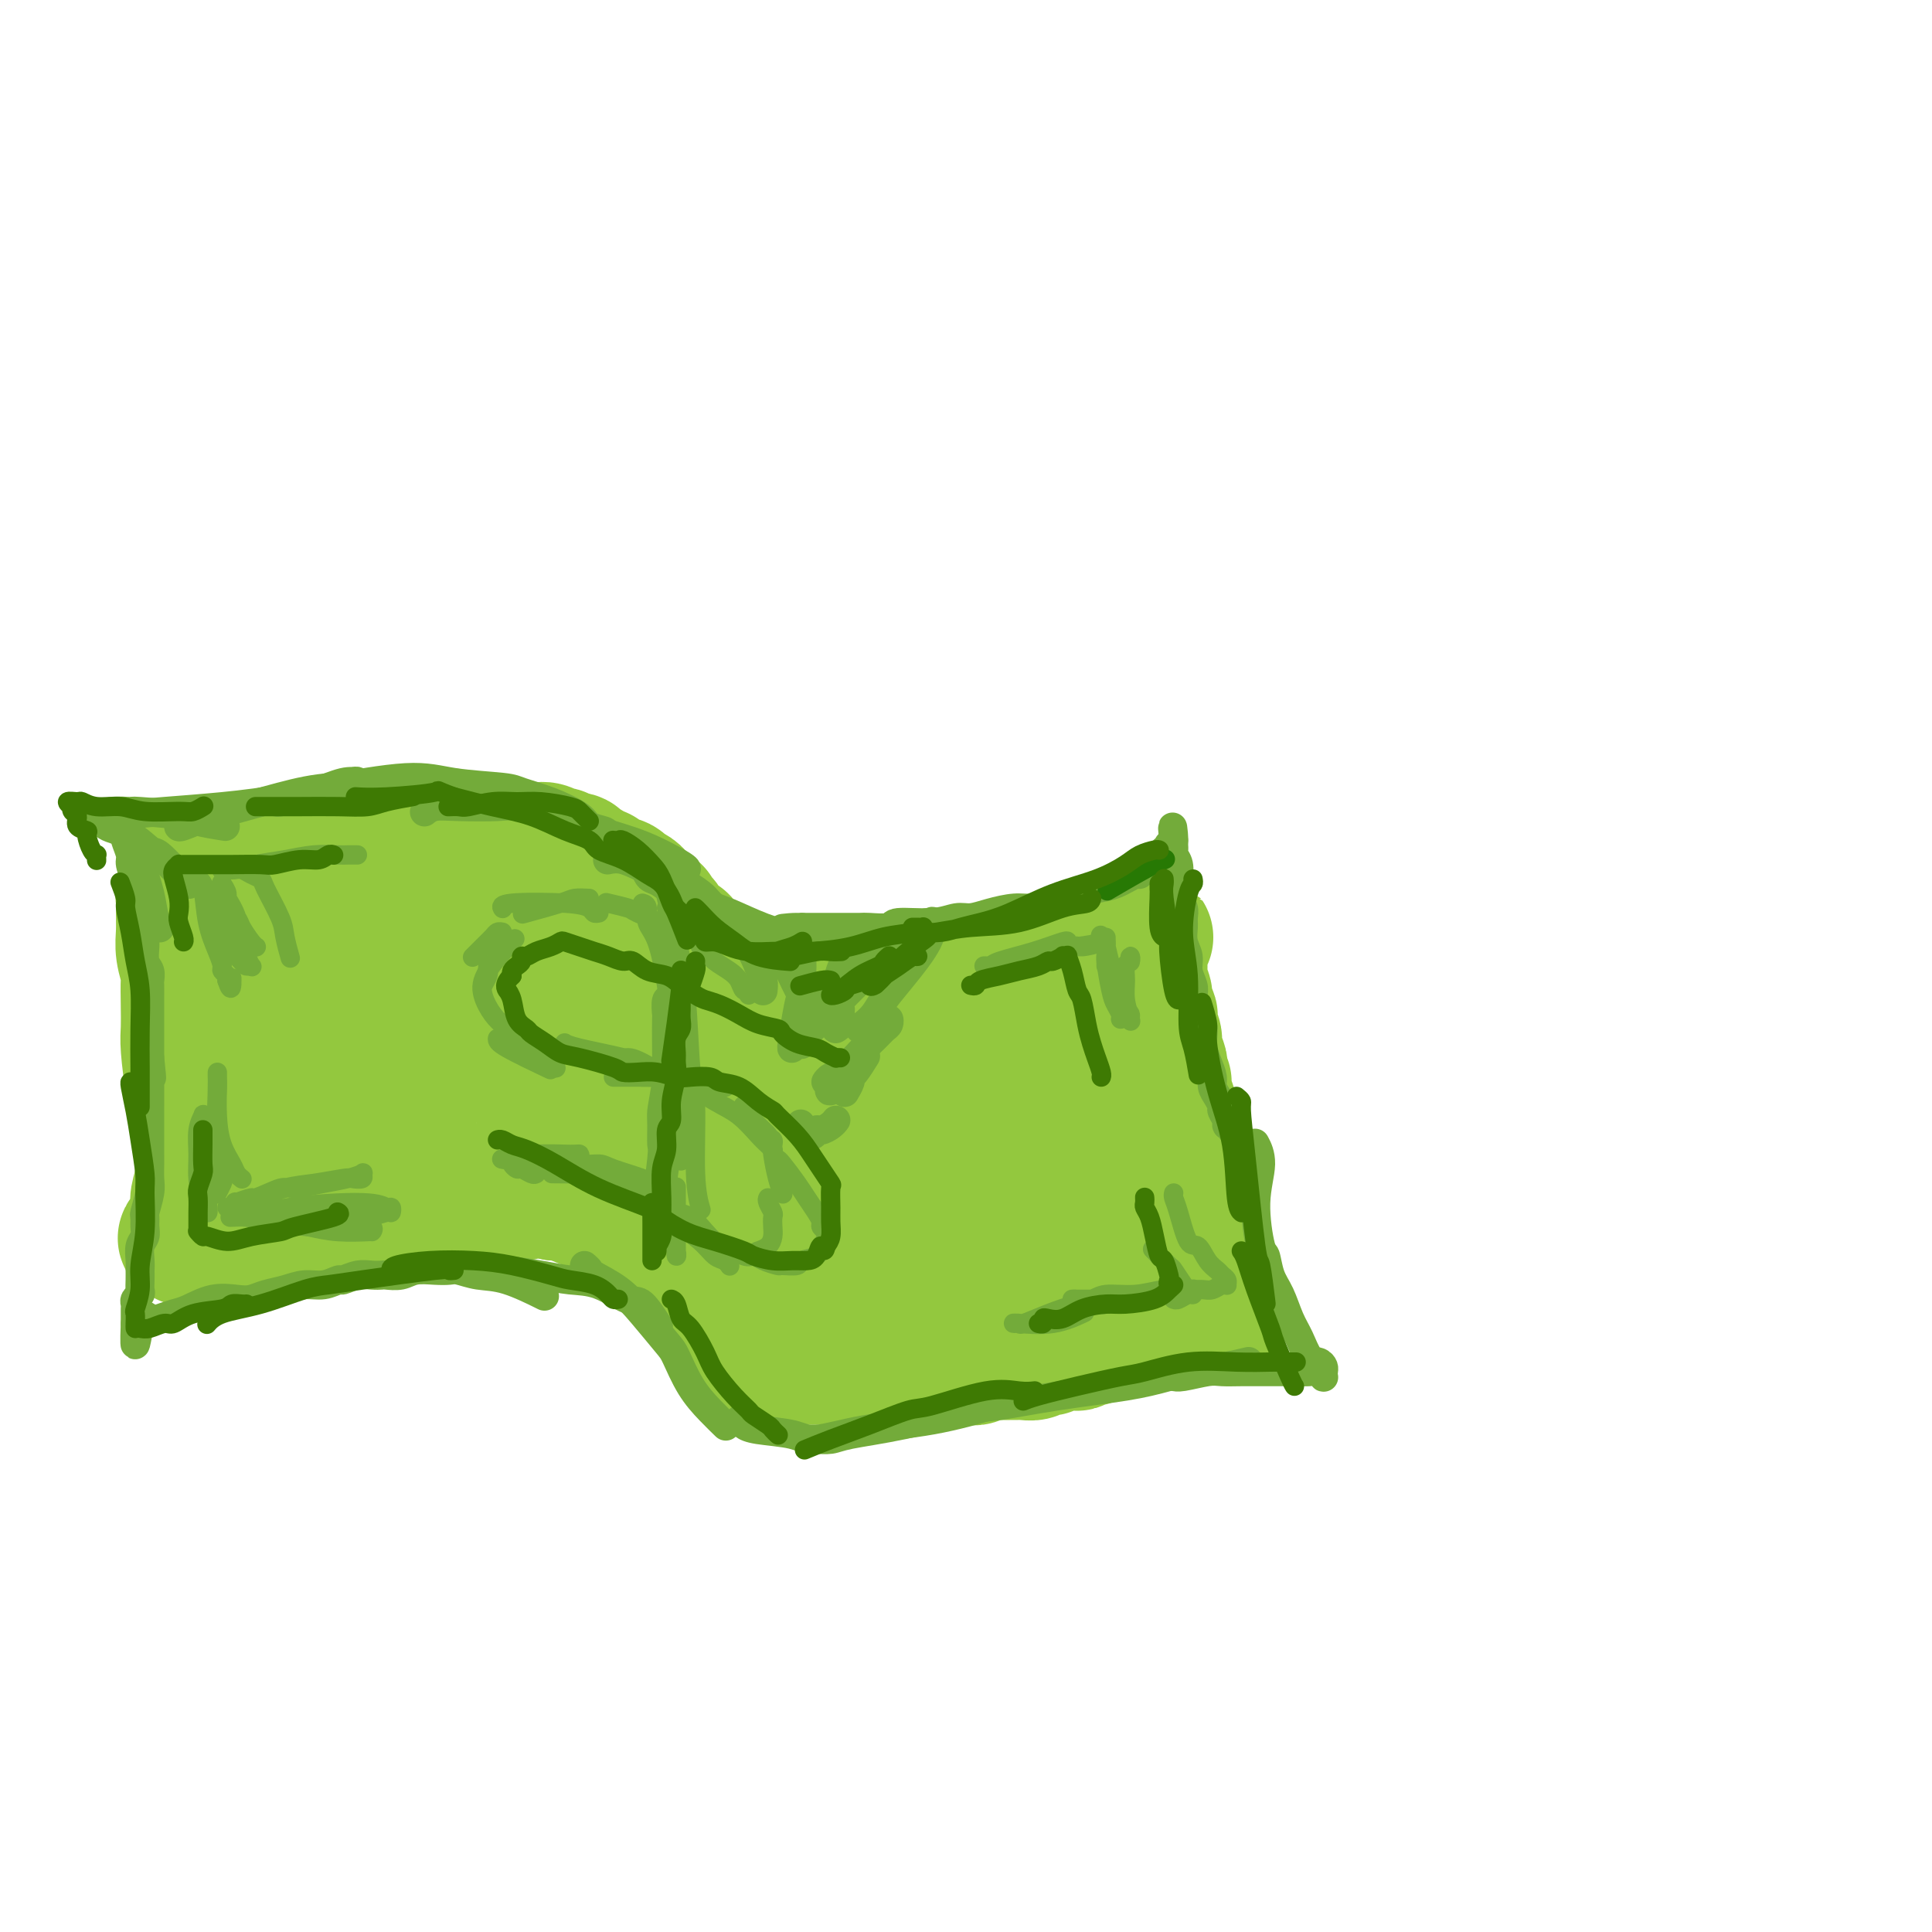 <svg viewBox='0 0 400 400' version='1.1' xmlns='http://www.w3.org/2000/svg' xmlns:xlink='http://www.w3.org/1999/xlink'><g fill='none' stroke='rgb(147,200,62)' stroke-width='28' stroke-linecap='round' stroke-linejoin='round'><path d='M73,186c-0.009,0.347 -0.017,0.694 0,1c0.017,0.306 0.061,0.570 0,1c-0.061,0.430 -0.227,1.027 0,2c0.227,0.973 0.849,2.324 1,3c0.151,0.676 -0.167,0.679 0,2c0.167,1.321 0.818,3.962 1,6c0.182,2.038 -0.105,3.474 0,5c0.105,1.526 0.601,3.141 1,5c0.399,1.859 0.702,3.962 1,5c0.298,1.038 0.592,1.011 1,2c0.408,0.989 0.931,2.995 1,5c0.069,2.005 -0.318,4.011 0,6c0.318,1.989 1.339,3.961 2,6c0.661,2.039 0.962,4.143 1,5c0.038,0.857 -0.186,0.465 0,1c0.186,0.535 0.782,1.996 1,3c0.218,1.004 0.058,1.550 0,2c-0.058,0.450 -0.015,0.805 0,1c0.015,0.195 0.001,0.229 0,0c-0.001,-0.229 0.010,-0.721 0,-1c-0.010,-0.279 -0.041,-0.346 0,-1c0.041,-0.654 0.155,-1.897 0,-3c-0.155,-1.103 -0.580,-2.066 -1,-3c-0.420,-0.934 -0.834,-1.838 -1,-3c-0.166,-1.162 -0.083,-2.581 0,-4'/><path d='M81,232c-0.323,-2.578 -0.129,-1.522 0,-2c0.129,-0.478 0.193,-2.489 0,-4c-0.193,-1.511 -0.644,-2.522 -1,-4c-0.356,-1.478 -0.616,-3.424 -1,-5c-0.384,-1.576 -0.892,-2.781 -1,-4c-0.108,-1.219 0.182,-2.451 0,-3c-0.182,-0.549 -0.837,-0.416 -1,-1c-0.163,-0.584 0.166,-1.884 0,-3c-0.166,-1.116 -0.828,-2.046 -1,-3c-0.172,-0.954 0.146,-1.931 0,-3c-0.146,-1.069 -0.757,-2.228 -1,-3c-0.243,-0.772 -0.117,-1.156 0,-2c0.117,-0.844 0.224,-2.148 0,-3c-0.224,-0.852 -0.779,-1.251 -1,-2c-0.221,-0.749 -0.108,-1.849 0,-3c0.108,-1.151 0.210,-2.354 0,-3c-0.210,-0.646 -0.731,-0.733 -1,-1c-0.269,-0.267 -0.284,-0.712 0,-1c0.284,-0.288 0.867,-0.420 1,-1c0.133,-0.580 -0.186,-1.609 0,-2c0.186,-0.391 0.875,-0.143 1,0c0.125,0.143 -0.313,0.182 0,0c0.313,-0.182 1.378,-0.584 2,-1c0.622,-0.416 0.799,-0.847 1,-1c0.201,-0.153 0.424,-0.027 1,0c0.576,0.027 1.505,-0.045 2,0c0.495,0.045 0.555,0.205 1,0c0.445,-0.205 1.274,-0.777 2,-1c0.726,-0.223 1.349,-0.099 2,0c0.651,0.099 1.329,0.171 2,0c0.671,-0.171 1.336,-0.586 2,-1'/><path d='M90,175c2.606,-0.928 1.122,-0.249 1,0c-0.122,0.249 1.118,0.067 2,0c0.882,-0.067 1.405,-0.018 2,0c0.595,0.018 1.262,0.004 2,0c0.738,-0.004 1.548,0.003 2,0c0.452,-0.003 0.545,-0.015 1,0c0.455,0.015 1.273,0.056 2,0c0.727,-0.056 1.364,-0.211 2,0c0.636,0.211 1.272,0.787 2,1c0.728,0.213 1.547,0.061 2,0c0.453,-0.061 0.541,-0.031 1,0c0.459,0.031 1.288,0.065 2,0c0.712,-0.065 1.308,-0.228 2,0c0.692,0.228 1.480,0.849 2,1c0.520,0.151 0.773,-0.167 1,0c0.227,0.167 0.428,0.819 1,1c0.572,0.181 1.515,-0.110 2,0c0.485,0.110 0.511,0.621 1,1c0.489,0.379 1.439,0.628 2,1c0.561,0.372 0.731,0.869 1,1c0.269,0.131 0.637,-0.105 1,0c0.363,0.105 0.722,0.549 1,1c0.278,0.451 0.473,0.908 1,1c0.527,0.092 1.384,-0.183 2,0c0.616,0.183 0.992,0.822 1,1c0.008,0.178 -0.352,-0.106 0,0c0.352,0.106 1.418,0.603 2,1c0.582,0.397 0.682,0.694 1,1c0.318,0.306 0.855,0.621 1,1c0.145,0.379 -0.101,0.823 0,1c0.101,0.177 0.551,0.089 1,0'/><path d='M134,188c2.498,1.643 1.243,0.751 1,1c-0.243,0.249 0.526,1.639 1,2c0.474,0.361 0.651,-0.306 1,0c0.349,0.306 0.868,1.584 1,2c0.132,0.416 -0.123,-0.029 0,0c0.123,0.029 0.626,0.533 1,1c0.374,0.467 0.621,0.899 1,1c0.379,0.101 0.889,-0.128 1,0c0.111,0.128 -0.178,0.613 0,1c0.178,0.387 0.821,0.677 1,1c0.179,0.323 -0.107,0.678 0,1c0.107,0.322 0.606,0.612 1,1c0.394,0.388 0.684,0.873 1,1c0.316,0.127 0.659,-0.106 1,0c0.341,0.106 0.680,0.550 1,1c0.320,0.450 0.622,0.904 1,1c0.378,0.096 0.833,-0.168 1,0c0.167,0.168 0.045,0.767 0,1c-0.045,0.233 -0.012,0.101 0,0c0.012,-0.101 0.003,-0.171 0,0c-0.003,0.171 -0.001,0.585 0,1c0.001,0.415 0.000,0.833 0,1c-0.000,0.167 -0.000,0.084 0,0'/><path d='M75,179c0.033,0.121 0.065,0.243 0,0c-0.065,-0.243 -0.228,-0.849 0,-1c0.228,-0.151 0.846,0.155 1,0c0.154,-0.155 -0.155,-0.770 0,-1c0.155,-0.230 0.774,-0.076 1,0c0.226,0.076 0.058,0.072 0,0c-0.058,-0.072 -0.007,-0.213 0,0c0.007,0.213 -0.028,0.779 0,1c0.028,0.221 0.121,0.098 0,0c-0.121,-0.098 -0.456,-0.170 -1,0c-0.544,0.170 -1.298,0.581 -2,1c-0.702,0.419 -1.353,0.844 -2,1c-0.647,0.156 -1.290,0.042 -2,0c-0.710,-0.042 -1.489,-0.012 -2,0c-0.511,0.012 -0.756,0.006 -1,0'/><path d='M67,180c-1.887,0.405 -1.604,-0.084 -2,0c-0.396,0.084 -1.472,0.741 -2,1c-0.528,0.259 -0.509,0.121 -1,0c-0.491,-0.121 -1.492,-0.225 -2,0c-0.508,0.225 -0.521,0.778 -1,1c-0.479,0.222 -1.423,0.112 -2,0c-0.577,-0.112 -0.787,-0.227 -1,0c-0.213,0.227 -0.429,0.797 -1,1c-0.571,0.203 -1.496,0.040 -2,0c-0.504,-0.040 -0.587,0.042 -1,0c-0.413,-0.042 -1.157,-0.207 -2,0c-0.843,0.207 -1.785,0.788 -2,1c-0.215,0.212 0.296,0.057 0,0c-0.296,-0.057 -1.400,-0.015 -2,0c-0.600,0.015 -0.698,0.004 -1,0c-0.302,-0.004 -0.810,-0.001 -1,0c-0.190,0.001 -0.064,0.001 0,0c0.064,-0.001 0.064,-0.004 0,0c-0.064,0.004 -0.192,0.016 0,0c0.192,-0.016 0.705,-0.061 1,0c0.295,0.061 0.372,0.226 1,0c0.628,-0.226 1.807,-0.844 3,-1c1.193,-0.156 2.399,0.151 3,0c0.601,-0.151 0.598,-0.759 1,-1c0.402,-0.241 1.211,-0.116 2,0c0.789,0.116 1.559,0.224 2,0c0.441,-0.224 0.555,-0.778 1,-1c0.445,-0.222 1.223,-0.111 2,0'/><path d='M60,181c2.584,-0.405 2.044,0.084 2,0c-0.044,-0.084 0.407,-0.741 1,-1c0.593,-0.259 1.328,-0.121 2,0c0.672,0.121 1.279,0.225 2,0c0.721,-0.225 1.554,-0.778 2,-1c0.446,-0.222 0.504,-0.112 1,0c0.496,0.112 1.429,0.226 2,0c0.571,-0.226 0.778,-0.793 1,-1c0.222,-0.207 0.458,-0.054 1,0c0.542,0.054 1.388,0.011 2,0c0.612,-0.011 0.989,0.011 1,0c0.011,-0.011 -0.344,-0.056 0,0c0.344,0.056 1.388,0.211 2,0c0.612,-0.211 0.793,-0.789 1,-1c0.207,-0.211 0.440,-0.057 1,0c0.560,0.057 1.446,0.015 2,0c0.554,-0.015 0.777,-0.004 1,0c0.223,0.004 0.445,0.001 1,0c0.555,-0.001 1.443,-0.000 2,0c0.557,0.000 0.783,0.000 1,0c0.217,-0.000 0.425,-0.000 1,0c0.575,0.000 1.516,0.000 2,0c0.484,-0.000 0.511,0.000 1,0c0.489,-0.000 1.440,-0.000 2,0c0.560,0.000 0.727,0.000 1,0c0.273,-0.000 0.650,-0.001 1,0c0.350,0.001 0.674,0.003 1,0c0.326,-0.003 0.654,-0.011 1,0c0.346,0.011 0.708,0.041 1,0c0.292,-0.041 0.512,-0.155 1,0c0.488,0.155 1.244,0.577 2,1'/><path d='M102,178c6.450,-0.448 1.573,-0.068 0,0c-1.573,0.068 0.156,-0.175 1,0c0.844,0.175 0.804,0.769 1,1c0.196,0.231 0.630,0.099 1,0c0.370,-0.099 0.676,-0.167 1,0c0.324,0.167 0.664,0.567 1,1c0.336,0.433 0.667,0.900 1,1c0.333,0.100 0.666,-0.167 1,0c0.334,0.167 0.667,0.767 1,1c0.333,0.233 0.666,0.100 1,0c0.334,-0.100 0.668,-0.166 1,0c0.332,0.166 0.663,0.566 1,1c0.337,0.434 0.682,0.904 1,1c0.318,0.096 0.610,-0.182 1,0c0.390,0.182 0.879,0.823 1,1c0.121,0.177 -0.126,-0.111 0,0c0.126,0.111 0.626,0.622 1,1c0.374,0.378 0.621,0.622 1,1c0.379,0.378 0.889,0.889 1,1c0.111,0.111 -0.176,-0.177 0,0c0.176,0.177 0.817,0.821 1,1c0.183,0.179 -0.090,-0.107 0,0c0.090,0.107 0.545,0.607 1,1c0.455,0.393 0.911,0.679 1,1c0.089,0.321 -0.187,0.677 0,1c0.187,0.323 0.838,0.612 1,1c0.162,0.388 -0.167,0.875 0,1c0.167,0.125 0.828,-0.111 1,0c0.172,0.111 -0.146,0.568 0,1c0.146,0.432 0.756,0.838 1,1c0.244,0.162 0.122,0.081 0,0'/><path d='M125,196c1.172,1.785 0.103,1.249 0,1c-0.103,-0.249 0.761,-0.211 1,0c0.239,0.211 -0.147,0.597 0,1c0.147,0.403 0.827,0.825 1,1c0.173,0.175 -0.160,0.103 0,0c0.160,-0.103 0.812,-0.238 1,0c0.188,0.238 -0.089,0.849 0,1c0.089,0.151 0.545,-0.156 1,0c0.455,0.156 0.911,0.777 1,1c0.089,0.223 -0.187,0.050 0,0c0.187,-0.050 0.839,0.025 1,0c0.161,-0.025 -0.168,-0.150 0,0c0.168,0.150 0.834,0.576 1,1c0.166,0.424 -0.167,0.845 0,1c0.167,0.155 0.833,0.045 1,0c0.167,-0.045 -0.167,-0.026 0,0c0.167,0.026 0.833,0.060 1,0c0.167,-0.060 -0.165,-0.212 0,0c0.165,0.212 0.828,0.789 1,1c0.172,0.211 -0.146,0.055 0,0c0.146,-0.055 0.757,-0.011 1,0c0.243,0.011 0.117,-0.011 0,0c-0.117,0.011 -0.224,0.056 0,0c0.224,-0.056 0.778,-0.211 1,0c0.222,0.211 0.112,0.789 0,1c-0.112,0.211 -0.226,0.057 0,0c0.226,-0.057 0.792,-0.015 1,0c0.208,0.015 0.060,0.004 0,0c-0.060,-0.004 -0.030,-0.002 0,0'/><path d='M138,205c2.022,1.622 0.578,1.178 0,1c-0.578,-0.178 -0.289,-0.089 0,0'/><path d='M122,183c0.447,-0.118 0.893,-0.235 1,0c0.107,0.235 -0.126,0.823 0,1c0.126,0.177 0.610,-0.056 1,0c0.390,0.056 0.686,0.400 1,1c0.314,0.600 0.648,1.456 1,2c0.352,0.544 0.724,0.776 1,1c0.276,0.224 0.455,0.441 1,1c0.545,0.559 1.455,1.459 2,2c0.545,0.541 0.723,0.722 1,1c0.277,0.278 0.651,0.651 1,1c0.349,0.349 0.672,0.672 1,1c0.328,0.328 0.662,0.660 1,1c0.338,0.340 0.682,0.687 1,1c0.318,0.313 0.611,0.591 1,1c0.389,0.409 0.874,0.950 1,1c0.126,0.050 -0.107,-0.389 0,0c0.107,0.389 0.555,1.606 1,2c0.445,0.394 0.889,-0.034 1,0c0.111,0.034 -0.110,0.531 0,1c0.110,0.469 0.550,0.909 1,1c0.450,0.091 0.909,-0.168 1,0c0.091,0.168 -0.187,0.762 0,1c0.187,0.238 0.839,0.120 1,0c0.161,-0.120 -0.168,-0.242 0,0c0.168,0.242 0.832,0.849 1,1c0.168,0.151 -0.161,-0.156 0,0c0.161,0.156 0.813,0.773 1,1c0.187,0.227 -0.089,0.065 0,0c0.089,-0.065 0.545,-0.032 1,0'/><path d='M145,205c3.498,3.420 0.744,0.969 0,0c-0.744,-0.969 0.523,-0.456 1,0c0.477,0.456 0.166,0.854 0,1c-0.166,0.146 -0.185,0.038 0,0c0.185,-0.038 0.575,-0.006 1,0c0.425,0.006 0.883,-0.012 1,0c0.117,0.012 -0.109,0.056 0,0c0.109,-0.056 0.554,-0.212 1,0c0.446,0.212 0.893,0.793 1,1c0.107,0.207 -0.125,0.041 0,0c0.125,-0.041 0.606,0.041 1,0c0.394,-0.041 0.702,-0.207 1,0c0.298,0.207 0.587,0.788 1,1c0.413,0.212 0.951,0.057 1,0c0.049,-0.057 -0.391,-0.015 0,0c0.391,0.015 1.614,0.004 2,0c0.386,-0.004 -0.065,-0.001 0,0c0.065,0.001 0.648,0.000 1,0c0.352,-0.000 0.475,-0.000 1,0c0.525,0.000 1.454,0.000 2,0c0.546,-0.000 0.709,-0.000 1,0c0.291,0.000 0.710,0.000 1,0c0.290,-0.000 0.453,-0.000 1,0c0.547,0.000 1.480,0.000 2,0c0.520,-0.000 0.629,-0.000 1,0c0.371,0.000 1.005,0.000 2,0c0.995,-0.000 2.352,-0.000 3,0c0.648,0.000 0.586,0.000 1,0c0.414,-0.000 1.304,-0.000 2,0c0.696,0.000 1.199,0.000 2,0c0.801,-0.000 1.901,-0.000 3,0'/><path d='M179,208c5.691,0.222 2.917,-0.724 2,-1c-0.917,-0.276 0.023,0.118 1,0c0.977,-0.118 1.991,-0.749 3,-1c1.009,-0.251 2.013,-0.124 3,0c0.987,0.124 1.957,0.244 3,0c1.043,-0.244 2.160,-0.853 3,-1c0.840,-0.147 1.402,0.167 2,0c0.598,-0.167 1.233,-0.814 2,-1c0.767,-0.186 1.665,0.090 3,0c1.335,-0.090 3.105,-0.545 4,-1c0.895,-0.455 0.915,-0.911 1,-1c0.085,-0.089 0.236,0.187 1,0c0.764,-0.187 2.140,-0.839 3,-1c0.860,-0.161 1.203,0.168 2,0c0.797,-0.168 2.048,-0.833 3,-1c0.952,-0.167 1.607,0.165 2,0c0.393,-0.165 0.525,-0.828 1,-1c0.475,-0.172 1.293,0.146 2,0c0.707,-0.146 1.303,-0.757 2,-1c0.697,-0.243 1.496,-0.118 2,0c0.504,0.118 0.712,0.229 1,0c0.288,-0.229 0.656,-0.797 1,-1c0.344,-0.203 0.666,-0.040 1,0c0.334,0.040 0.681,-0.042 1,0c0.319,0.042 0.610,0.207 1,0c0.390,-0.207 0.879,-0.787 1,-1c0.121,-0.213 -0.125,-0.060 0,0c0.125,0.060 0.621,0.026 1,0c0.379,-0.026 0.640,-0.046 1,0c0.360,0.046 0.817,0.156 1,0c0.183,-0.156 0.091,-0.578 0,-1'/><path d='M233,195c8.309,-1.950 2.083,-0.326 0,0c-2.083,0.326 -0.023,-0.645 1,-1c1.023,-0.355 1.010,-0.092 1,0c-0.010,0.092 -0.017,0.015 0,0c0.017,-0.015 0.057,0.033 0,0c-0.057,-0.033 -0.211,-0.146 0,0c0.211,0.146 0.789,0.550 1,1c0.211,0.450 0.057,0.947 0,1c-0.057,0.053 -0.015,-0.338 0,0c0.015,0.338 0.004,1.404 0,2c-0.004,0.596 -0.002,0.722 0,1c0.002,0.278 0.005,0.707 0,1c-0.005,0.293 -0.016,0.448 0,1c0.016,0.552 0.061,1.500 0,2c-0.061,0.500 -0.226,0.553 0,1c0.226,0.447 0.844,1.289 1,2c0.156,0.711 -0.150,1.292 0,2c0.150,0.708 0.757,1.544 1,2c0.243,0.456 0.121,0.531 0,1c-0.121,0.469 -0.242,1.330 0,2c0.242,0.670 0.848,1.149 1,2c0.152,0.851 -0.152,2.075 0,3c0.152,0.925 0.758,1.550 1,2c0.242,0.450 0.121,0.725 0,1'/><path d='M240,221c0.863,4.545 1.020,2.909 1,3c-0.020,0.091 -0.217,1.910 0,3c0.217,1.090 0.847,1.452 1,2c0.153,0.548 -0.170,1.284 0,2c0.170,0.716 0.834,1.414 1,2c0.166,0.586 -0.167,1.059 0,2c0.167,0.941 0.833,2.349 1,3c0.167,0.651 -0.167,0.545 0,1c0.167,0.455 0.833,1.471 1,2c0.167,0.529 -0.166,0.570 0,1c0.166,0.430 0.832,1.250 1,2c0.168,0.750 -0.162,1.431 0,2c0.162,0.569 0.814,1.026 1,2c0.186,0.974 -0.095,2.464 0,3c0.095,0.536 0.565,0.118 1,1c0.435,0.882 0.835,3.062 1,4c0.165,0.938 0.096,0.632 0,1c-0.096,0.368 -0.218,1.408 0,2c0.218,0.592 0.776,0.736 1,1c0.224,0.264 0.113,0.649 0,1c-0.113,0.351 -0.227,0.668 0,1c0.227,0.332 0.797,0.680 1,1c0.203,0.320 0.040,0.611 0,1c-0.040,0.389 0.042,0.875 0,1c-0.042,0.125 -0.207,-0.111 0,0c0.207,0.111 0.788,0.568 1,1c0.212,0.432 0.057,0.837 0,1c-0.057,0.163 -0.015,0.082 0,0c0.015,-0.082 0.004,-0.166 0,0c-0.004,0.166 -0.002,0.583 0,1'/><path d='M252,268c1.839,7.288 0.438,2.009 0,0c-0.438,-2.009 0.089,-0.748 0,0c-0.089,0.748 -0.792,0.984 -1,1c-0.208,0.016 0.081,-0.188 0,0c-0.081,0.188 -0.533,0.768 -1,1c-0.467,0.232 -0.951,0.115 -1,0c-0.049,-0.115 0.337,-0.227 0,0c-0.337,0.227 -1.396,0.792 -2,1c-0.604,0.208 -0.753,0.059 -1,0c-0.247,-0.059 -0.591,-0.030 -1,0c-0.409,0.030 -0.883,0.060 -1,0c-0.117,-0.060 0.123,-0.208 0,0c-0.123,0.208 -0.610,0.774 -1,1c-0.390,0.226 -0.682,0.112 -1,0c-0.318,-0.112 -0.663,-0.222 -1,0c-0.337,0.222 -0.668,0.776 -1,1c-0.332,0.224 -0.666,0.116 -1,0c-0.334,-0.116 -0.667,-0.241 -1,0c-0.333,0.241 -0.667,0.849 -1,1c-0.333,0.151 -0.667,-0.155 -1,0c-0.333,0.155 -0.667,0.773 -1,1c-0.333,0.227 -0.667,0.065 -1,0c-0.333,-0.065 -0.667,-0.032 -1,0'/><path d='M233,275c-3.140,1.099 -1.489,0.346 -1,0c0.489,-0.346 -0.184,-0.285 -1,0c-0.816,0.285 -1.776,0.795 -2,1c-0.224,0.205 0.286,0.107 0,0c-0.286,-0.107 -1.368,-0.221 -2,0c-0.632,0.221 -0.812,0.777 -1,1c-0.188,0.223 -0.383,0.113 -1,0c-0.617,-0.113 -1.655,-0.227 -2,0c-0.345,0.227 0.005,0.797 0,1c-0.005,0.203 -0.364,0.041 -1,0c-0.636,-0.041 -1.551,0.041 -2,0c-0.449,-0.041 -0.434,-0.203 -1,0c-0.566,0.203 -1.714,0.772 -2,1c-0.286,0.228 0.288,0.114 0,0c-0.288,-0.114 -1.439,-0.227 -2,0c-0.561,0.227 -0.532,0.793 -1,1c-0.468,0.207 -1.434,0.056 -2,0c-0.566,-0.056 -0.733,-0.015 -1,0c-0.267,0.015 -0.636,0.004 -1,0c-0.364,-0.004 -0.724,-0.001 -1,0c-0.276,0.001 -0.469,0.001 -1,0c-0.531,-0.001 -1.399,-0.001 -2,0c-0.601,0.001 -0.934,0.004 -1,0c-0.066,-0.004 0.136,-0.015 0,0c-0.136,0.015 -0.610,0.057 -1,0c-0.390,-0.057 -0.696,-0.211 -1,0c-0.304,0.211 -0.606,0.789 -1,1c-0.394,0.211 -0.879,0.057 -1,0c-0.121,-0.057 0.121,-0.015 0,0c-0.121,0.015 -0.606,0.004 -1,0c-0.394,-0.004 -0.697,-0.002 -1,0'/><path d='M199,281c-5.423,0.928 -1.981,0.249 -1,0c0.981,-0.249 -0.497,-0.067 -1,0c-0.503,0.067 -0.029,0.018 0,0c0.029,-0.018 -0.388,-0.005 -1,0c-0.612,0.005 -1.421,0.001 -2,0c-0.579,-0.001 -0.929,-0.000 -1,0c-0.071,0.000 0.136,0.000 0,0c-0.136,-0.000 -0.614,-0.000 -1,0c-0.386,0.000 -0.681,0.000 -1,0c-0.319,-0.000 -0.663,-0.000 -1,0c-0.337,0.000 -0.668,0.000 -1,0c-0.332,-0.000 -0.666,-0.000 -1,0c-0.334,0.000 -0.668,0.000 -1,0c-0.332,-0.000 -0.663,-0.000 -1,0c-0.337,0.000 -0.682,0.000 -1,0c-0.318,-0.000 -0.610,-0.000 -1,0c-0.390,0.000 -0.878,0.000 -1,0c-0.122,-0.000 0.121,-0.000 0,0c-0.121,0.000 -0.606,0.000 -1,0c-0.394,-0.000 -0.697,-0.000 -1,0c-0.303,0.000 -0.606,0.000 -1,0c-0.394,-0.000 -0.879,-0.000 -1,0c-0.121,0.000 0.121,0.000 0,0c-0.121,-0.000 -0.606,0.000 -1,0c-0.394,0.000 -0.697,0.000 -1,0c-0.303,0.000 -0.607,0.000 -1,0c-0.393,0.000 -0.876,0.000 -1,0c-0.124,0.000 0.111,0.000 0,0c-0.111,0.000 -0.568,0.000 -1,0c-0.432,0.000 -0.838,0.000 -1,0c-0.162,0.000 -0.081,0.000 0,0'/><path d='M173,281c-4.266,0.000 -1.931,0.000 -1,0c0.931,0.000 0.460,0.000 0,0c-0.460,0.000 -0.907,0.000 -1,0c-0.093,0.000 0.167,0.000 0,0c-0.167,0.000 -0.763,0.000 -1,0c-0.237,0.000 -0.115,0.000 0,0c0.115,0.000 0.223,0.000 0,0c-0.223,0.000 -0.777,0.000 -1,0c-0.223,0.000 -0.116,0.000 0,0c0.116,0.000 0.241,0.000 0,0c-0.241,0.000 -0.848,-0.000 -1,0c-0.152,0.000 0.152,0.000 0,0c-0.152,0.000 -0.759,-0.000 -1,0c-0.241,0.000 -0.118,0.000 0,0c0.118,0.000 0.229,0.000 0,0c-0.229,0.000 -0.797,0.000 -1,0c-0.203,0.000 -0.041,0.000 0,0c0.041,0.000 -0.041,0.000 0,0c0.041,0.000 0.203,0.000 0,0c-0.203,0.000 -0.771,0.000 -1,0c-0.229,0.000 -0.118,0.000 0,0c0.118,0.000 0.242,0.000 0,0c-0.242,0.000 -0.849,0.000 -1,0c-0.151,0.000 0.153,0.000 0,0c-0.153,0.000 -0.763,0.000 -1,0c-0.237,0.000 -0.102,0.000 0,0c0.102,0.000 0.172,0.000 0,0c-0.172,0.000 -0.586,0.000 -1,0'/><path d='M162,281c-1.718,0.000 -0.512,0.000 0,0c0.512,0.000 0.329,0.000 0,0c-0.329,0.000 -0.806,0.000 -1,0c-0.194,0.000 -0.105,0.000 0,0c0.105,0.000 0.225,0.000 0,0c-0.225,0.000 -0.796,0.000 -1,0c-0.204,0.000 -0.041,0.000 0,0c0.041,0.000 -0.041,0.000 0,0c0.041,0.000 0.203,0.000 0,0c-0.203,0.000 -0.772,0.000 -1,0c-0.228,0.000 -0.114,-0.000 0,0c0.114,0.000 0.227,0.000 0,0c-0.227,0.000 -0.793,-0.000 -1,0c-0.207,0.000 -0.056,0.000 0,0c0.056,0.000 0.016,0.000 0,0c-0.016,0.000 -0.008,0.000 0,0'/><path d='M155,279c0.109,-0.446 0.219,-0.892 0,-1c-0.219,-0.108 -0.765,0.122 -1,0c-0.235,-0.122 -0.157,-0.596 0,-1c0.157,-0.404 0.393,-0.737 0,-1c-0.393,-0.263 -1.416,-0.455 -2,-1c-0.584,-0.545 -0.730,-1.441 -1,-2c-0.270,-0.559 -0.664,-0.780 -1,-1c-0.336,-0.220 -0.615,-0.440 -1,-1c-0.385,-0.560 -0.877,-1.459 -1,-2c-0.123,-0.541 0.122,-0.723 0,-1c-0.122,-0.277 -0.610,-0.650 -1,-1c-0.390,-0.350 -0.682,-0.676 -1,-1c-0.318,-0.324 -0.663,-0.645 -1,-1c-0.337,-0.355 -0.668,-0.743 -1,-1c-0.332,-0.257 -0.665,-0.383 -1,-1c-0.335,-0.617 -0.671,-1.724 -1,-2c-0.329,-0.276 -0.650,0.278 -1,0c-0.350,-0.278 -0.728,-1.388 -1,-2c-0.272,-0.612 -0.439,-0.728 -1,-1c-0.561,-0.272 -1.517,-0.702 -2,-1c-0.483,-0.298 -0.492,-0.465 -1,-1c-0.508,-0.535 -1.516,-1.437 -2,-2c-0.484,-0.563 -0.444,-0.785 -1,-1c-0.556,-0.215 -1.707,-0.422 -3,-1c-1.293,-0.578 -2.728,-1.526 -4,-2c-1.272,-0.474 -2.381,-0.474 -4,-1c-1.619,-0.526 -3.748,-1.579 -5,-2c-1.252,-0.421 -1.626,-0.211 -2,0'/><path d='M115,247c-4.353,-1.083 -5.735,-0.291 -7,0c-1.265,0.291 -2.415,0.082 -4,0c-1.585,-0.082 -3.607,-0.036 -5,0c-1.393,0.036 -2.158,0.061 -3,0c-0.842,-0.061 -1.759,-0.209 -3,0c-1.241,0.209 -2.804,0.774 -4,1c-1.196,0.226 -2.024,0.112 -3,0c-0.976,-0.112 -2.100,-0.222 -3,0c-0.900,0.222 -1.577,0.776 -2,1c-0.423,0.224 -0.593,0.116 -1,0c-0.407,-0.116 -1.050,-0.241 -2,0c-0.950,0.241 -2.207,0.848 -3,1c-0.793,0.152 -1.122,-0.152 -2,0c-0.878,0.152 -2.304,0.759 -3,1c-0.696,0.241 -0.663,0.116 -1,0c-0.337,-0.116 -1.045,-0.223 -2,0c-0.955,0.223 -2.156,0.777 -3,1c-0.844,0.223 -1.332,0.116 -2,0c-0.668,-0.116 -1.517,-0.243 -2,0c-0.483,0.243 -0.600,0.854 -1,1c-0.400,0.146 -1.083,-0.172 -2,0c-0.917,0.172 -2.067,0.834 -3,1c-0.933,0.166 -1.649,-0.166 -2,0c-0.351,0.166 -0.336,0.829 -1,1c-0.664,0.171 -2.005,-0.150 -3,0c-0.995,0.150 -1.643,0.772 -2,1c-0.357,0.228 -0.422,0.061 -1,0c-0.578,-0.061 -1.671,-0.016 -2,0c-0.329,0.016 0.104,0.004 0,0c-0.104,-0.004 -0.744,-0.001 -1,0c-0.256,0.001 -0.128,0.001 0,0'/><path d='M42,256c-6.568,1.089 -2.488,-0.190 -1,-1c1.488,-0.810 0.386,-1.151 0,-2c-0.386,-0.849 -0.055,-2.206 0,-3c0.055,-0.794 -0.167,-1.025 0,-2c0.167,-0.975 0.721,-2.693 1,-4c0.279,-1.307 0.281,-2.202 0,-4c-0.281,-1.798 -0.846,-4.500 -1,-6c-0.154,-1.500 0.102,-1.800 0,-3c-0.102,-1.200 -0.564,-3.302 -1,-6c-0.436,-2.698 -0.848,-5.991 -1,-8c-0.152,-2.009 -0.045,-2.732 0,-4c0.045,-1.268 0.026,-3.080 0,-5c-0.026,-1.920 -0.060,-3.949 0,-5c0.060,-1.051 0.212,-1.126 0,-2c-0.212,-0.874 -0.790,-2.548 -1,-4c-0.210,-1.452 -0.052,-2.683 0,-4c0.052,-1.317 -0.001,-2.720 0,-4c0.001,-1.280 0.055,-2.438 0,-3c-0.055,-0.562 -0.218,-0.528 0,-1c0.218,-0.472 0.816,-1.451 1,-2c0.184,-0.549 -0.047,-0.669 0,-1c0.047,-0.331 0.371,-0.872 1,-1c0.629,-0.128 1.563,0.158 2,0c0.437,-0.158 0.377,-0.760 1,-1c0.623,-0.240 1.929,-0.120 3,0c1.071,0.120 1.907,0.239 3,0c1.093,-0.239 2.442,-0.835 4,-1c1.558,-0.165 3.325,0.100 4,0c0.675,-0.100 0.259,-0.565 1,-1c0.741,-0.435 2.640,-0.838 4,-1c1.360,-0.162 2.180,-0.081 3,0'/><path d='M65,177c4.305,-0.841 3.569,-0.943 4,-1c0.431,-0.057 2.031,-0.068 3,0c0.969,0.068 1.307,0.214 2,0c0.693,-0.214 1.739,-0.790 3,-1c1.261,-0.210 2.735,-0.056 4,0c1.265,0.056 2.320,0.014 3,0c0.680,-0.014 0.986,-0.000 2,0c1.014,0.000 2.737,-0.014 4,0c1.263,0.014 2.067,0.055 3,0c0.933,-0.055 1.996,-0.207 3,0c1.004,0.207 1.948,0.774 3,1c1.052,0.226 2.211,0.112 3,0c0.789,-0.112 1.209,-0.222 2,0c0.791,0.222 1.955,0.777 3,1c1.045,0.223 1.971,0.114 3,0c1.029,-0.114 2.161,-0.234 3,0c0.839,0.234 1.384,0.822 2,1c0.616,0.178 1.302,-0.055 2,0c0.698,0.055 1.408,0.398 2,1c0.592,0.602 1.065,1.464 2,2c0.935,0.536 2.333,0.747 3,1c0.667,0.253 0.602,0.548 1,1c0.398,0.452 1.257,1.061 2,2c0.743,0.939 1.368,2.208 2,3c0.632,0.792 1.272,1.107 2,2c0.728,0.893 1.546,2.364 2,3c0.454,0.636 0.544,0.438 1,1c0.456,0.562 1.277,1.882 2,3c0.723,1.118 1.349,2.032 2,3c0.651,0.968 1.329,1.991 2,3c0.671,1.009 1.336,2.005 2,3'/><path d='M142,206c3.186,3.904 3.652,3.166 4,3c0.348,-0.166 0.580,0.242 2,1c1.420,0.758 4.030,1.866 7,3c2.970,1.134 6.299,2.295 10,3c3.701,0.705 7.773,0.953 13,1c5.227,0.047 11.611,-0.106 15,0c3.389,0.106 3.785,0.473 7,0c3.215,-0.473 9.249,-1.784 13,-2c3.751,-0.216 5.218,0.663 6,1c0.782,0.337 0.879,0.131 1,0c0.121,-0.131 0.265,-0.187 -2,0c-2.265,0.187 -6.938,0.618 -10,1c-3.062,0.382 -4.514,0.714 -10,1c-5.486,0.286 -15.006,0.524 -23,1c-7.994,0.476 -14.461,1.190 -24,2c-9.539,0.810 -22.150,1.717 -34,2c-11.850,0.283 -22.938,-0.057 -27,0c-4.062,0.057 -1.098,0.510 -2,0c-0.902,-0.510 -5.669,-1.984 -9,-3c-3.331,-1.016 -5.224,-1.573 -6,-2c-0.776,-0.427 -0.435,-0.723 -1,-1c-0.565,-0.277 -2.037,-0.536 -1,-3c1.037,-2.464 4.582,-7.133 6,-9c1.418,-1.867 0.709,-0.934 0,0'/><path d='M112,192c0.161,0.113 0.321,0.226 1,0c0.679,-0.226 1.875,-0.792 3,-1c1.125,-0.208 2.179,-0.060 3,0c0.821,0.060 1.411,0.030 2,0'/><path d='M202,228c-0.296,-0.004 -0.591,-0.009 -1,0c-0.409,0.009 -0.930,0.030 -2,0c-1.070,-0.030 -2.687,-0.113 -6,0c-3.313,0.113 -8.321,0.423 -13,1c-4.679,0.577 -9.027,1.423 -13,2c-3.973,0.577 -7.570,0.886 -11,1c-3.430,0.114 -6.692,0.035 -8,0c-1.308,-0.035 -0.661,-0.024 -1,0c-0.339,0.024 -1.663,0.062 -2,0c-0.337,-0.062 0.312,-0.225 4,-1c3.688,-0.775 10.416,-2.162 18,-3c7.584,-0.838 16.023,-1.126 24,-1c7.977,0.126 15.493,0.666 20,1c4.507,0.334 6.004,0.463 8,1c1.996,0.537 4.490,1.483 6,2c1.510,0.517 2.037,0.607 2,2c-0.037,1.393 -0.636,4.091 -6,7c-5.364,2.909 -15.493,6.030 -21,8c-5.507,1.970 -6.392,2.790 -12,4c-5.608,1.210 -15.940,2.809 -24,4c-8.060,1.191 -13.848,1.974 -18,2c-4.152,0.026 -6.669,-0.707 -8,-1c-1.331,-0.293 -1.476,-0.148 -2,0c-0.524,0.148 -1.426,0.298 0,-1c1.426,-1.298 5.179,-4.044 11,-6c5.821,-1.956 13.709,-3.124 22,-4c8.291,-0.876 16.984,-1.461 22,-2c5.016,-0.539 6.355,-1.031 10,-1c3.645,0.031 9.597,0.585 13,1c3.403,0.415 4.258,0.690 5,1c0.742,0.310 1.371,0.655 2,1'/><path d='M221,246c2.963,1.314 0.370,3.098 -5,6c-5.370,2.902 -13.519,6.922 -18,9c-4.481,2.078 -5.295,2.215 -9,3c-3.705,0.785 -10.300,2.218 -15,3c-4.700,0.782 -7.504,0.911 -9,1c-1.496,0.089 -1.684,0.137 -2,0c-0.316,-0.137 -0.760,-0.458 0,-1c0.760,-0.542 2.725,-1.304 7,-3c4.275,-1.696 10.860,-4.327 17,-6c6.140,-1.673 11.834,-2.389 17,-3c5.166,-0.611 9.805,-1.119 13,-1c3.195,0.119 4.948,0.863 6,1c1.052,0.137 1.403,-0.334 2,0c0.597,0.334 1.440,1.474 2,2c0.560,0.526 0.836,0.437 0,1c-0.836,0.563 -2.783,1.777 -6,3c-3.217,1.223 -7.705,2.456 -10,3c-2.295,0.544 -2.396,0.398 -5,0c-2.604,-0.398 -7.712,-1.049 -12,-2c-4.288,-0.951 -7.755,-2.201 -12,-4c-4.245,-1.799 -9.268,-4.146 -14,-7c-4.732,-2.854 -9.172,-6.215 -12,-8c-2.828,-1.785 -4.045,-1.994 -7,-4c-2.955,-2.006 -7.649,-5.808 -12,-9c-4.351,-3.192 -8.360,-5.773 -12,-8c-3.640,-2.227 -6.912,-4.101 -11,-6c-4.088,-1.899 -8.993,-3.824 -12,-5c-3.007,-1.176 -4.115,-1.604 -7,-2c-2.885,-0.396 -7.546,-0.760 -12,-1c-4.454,-0.240 -8.701,-0.354 -12,0c-3.299,0.354 -5.649,1.177 -8,2'/><path d='M63,210c-3.946,0.982 -3.811,2.436 -4,3c-0.189,0.564 -0.702,0.239 -1,0c-0.298,-0.239 -0.380,-0.394 0,0c0.380,0.394 1.221,1.335 6,1c4.779,-0.335 13.494,-1.945 18,-3c4.506,-1.055 4.802,-1.556 9,-3c4.198,-1.444 12.298,-3.830 18,-6c5.702,-2.170 9.008,-4.124 11,-5c1.992,-0.876 2.672,-0.674 4,-1c1.328,-0.326 3.305,-1.179 0,-1c-3.305,0.179 -11.894,1.389 -17,2c-5.106,0.611 -6.731,0.622 -9,1c-2.269,0.378 -5.183,1.125 -10,2c-4.817,0.875 -11.537,1.880 -17,3c-5.463,1.120 -9.670,2.354 -12,3c-2.330,0.646 -2.782,0.702 -4,1c-1.218,0.298 -3.200,0.838 -4,1c-0.800,0.162 -0.417,-0.052 0,0c0.417,0.052 0.867,0.372 6,-1c5.133,-1.372 14.947,-4.434 20,-6c5.053,-1.566 5.343,-1.636 9,-3c3.657,-1.364 10.680,-4.020 15,-6c4.320,-1.980 5.935,-3.282 7,-4c1.065,-0.718 1.579,-0.852 2,-1c0.421,-0.148 0.750,-0.311 0,0c-0.750,0.311 -2.577,1.097 -4,2c-1.423,0.903 -2.442,1.924 -6,4c-3.558,2.076 -9.655,5.206 -14,8c-4.345,2.794 -6.939,5.252 -10,8c-3.061,2.748 -6.589,5.785 -9,8c-2.411,2.215 -3.706,3.607 -5,5'/><path d='M62,222c-3.900,3.604 -1.649,2.115 -1,2c0.649,-0.115 -0.306,1.142 -1,2c-0.694,0.858 -1.129,1.315 -1,2c0.129,0.685 0.823,1.599 1,2c0.177,0.401 -0.162,0.289 0,1c0.162,0.711 0.825,2.243 1,3c0.175,0.757 -0.137,0.737 0,1c0.137,0.263 0.725,0.810 1,1c0.275,0.190 0.237,0.024 0,0c-0.237,-0.024 -0.673,0.093 -1,0c-0.327,-0.093 -0.545,-0.396 -1,-1c-0.455,-0.604 -1.147,-1.509 -2,-3c-0.853,-1.491 -1.867,-3.568 -3,-7c-1.133,-3.432 -2.385,-8.219 -3,-11c-0.615,-2.781 -0.595,-3.557 -1,-5c-0.405,-1.443 -1.237,-3.553 -2,-5c-0.763,-1.447 -1.459,-2.230 -2,-3c-0.541,-0.770 -0.929,-1.526 -1,-2c-0.071,-0.474 0.173,-0.666 0,-1c-0.173,-0.334 -0.764,-0.810 -1,-1c-0.236,-0.190 -0.118,-0.095 0,0'/></g>
<g fill='none' stroke='rgb(115,171,58)' stroke-width='6' stroke-linecap='round' stroke-linejoin='round'><path d='M26,173c-0.009,0.009 -0.018,0.017 0,0c0.018,-0.017 0.061,-0.060 0,0c-0.061,0.060 -0.228,0.224 0,1c0.228,0.776 0.850,2.165 1,3c0.150,0.835 -0.171,1.118 0,2c0.171,0.882 0.834,2.365 1,3c0.166,0.635 -0.166,0.422 0,1c0.166,0.578 0.829,1.946 1,3c0.171,1.054 -0.151,1.795 0,3c0.151,1.205 0.776,2.875 1,4c0.224,1.125 0.046,1.706 0,2c-0.046,0.294 0.040,0.302 0,1c-0.040,0.698 -0.207,2.088 0,3c0.207,0.912 0.788,1.347 1,2c0.212,0.653 0.057,1.526 0,2c-0.057,0.474 -0.015,0.551 0,1c0.015,0.449 0.004,1.271 0,2c-0.004,0.729 -0.001,1.364 0,2c0.001,0.636 0.000,1.273 0,2c-0.000,0.727 -0.000,1.546 0,2c0.000,0.454 0.000,0.544 0,1c-0.000,0.456 -0.000,1.276 0,2c0.000,0.724 0.000,1.350 0,2c-0.000,0.650 -0.000,1.325 0,2'/><path d='M31,219c0.774,7.389 0.207,2.861 0,2c-0.207,-0.861 -0.056,1.945 0,3c0.056,1.055 0.015,0.359 0,1c-0.015,0.641 -0.004,2.618 0,4c0.004,1.382 0.001,2.169 0,3c-0.001,0.831 0.001,1.704 0,3c-0.001,1.296 -0.004,3.013 0,4c0.004,0.987 0.015,1.244 0,2c-0.015,0.756 -0.057,2.012 0,3c0.057,0.988 0.212,1.707 0,3c-0.212,1.293 -0.793,3.161 -1,4c-0.207,0.839 -0.041,0.651 0,1c0.041,0.349 -0.041,1.236 0,2c0.041,0.764 0.207,1.404 0,2c-0.207,0.596 -0.788,1.146 -1,2c-0.212,0.854 -0.057,2.011 0,3c0.057,0.989 0.016,1.809 0,2c-0.016,0.191 -0.008,-0.247 0,0c0.008,0.247 0.016,1.180 0,2c-0.016,0.820 -0.057,1.528 0,2c0.057,0.472 0.211,0.707 0,1c-0.211,0.293 -0.789,0.642 -1,1c-0.211,0.358 -0.057,0.723 0,1c0.057,0.277 0.015,0.467 0,1c-0.015,0.533 -0.004,1.411 0,2c0.004,0.589 0.001,0.890 0,1c-0.001,0.110 -0.000,0.030 0,0c0.000,-0.030 0.000,-0.008 0,0c-0.000,0.008 -0.000,0.004 0,0'/><path d='M28,274c-0.337,8.573 0.320,2.506 1,0c0.680,-2.506 1.384,-1.449 2,-1c0.616,0.449 1.144,0.292 2,0c0.856,-0.292 2.038,-0.718 3,-1c0.962,-0.282 1.702,-0.418 3,-1c1.298,-0.582 3.155,-1.609 5,-2c1.845,-0.391 3.679,-0.147 5,0c1.321,0.147 2.128,0.198 3,0c0.872,-0.198 1.810,-0.646 3,-1c1.190,-0.354 2.632,-0.616 4,-1c1.368,-0.384 2.663,-0.891 4,-1c1.337,-0.109 2.718,0.181 4,0c1.282,-0.181 2.466,-0.833 3,-1c0.534,-0.167 0.417,0.151 1,0c0.583,-0.151 1.864,-0.772 3,-1c1.136,-0.228 2.127,-0.065 3,0c0.873,0.065 1.630,0.031 2,0c0.370,-0.031 0.354,-0.061 1,0c0.646,0.061 1.953,0.211 3,0c1.047,-0.211 1.832,-0.785 3,-1c1.168,-0.215 2.717,-0.071 4,0c1.283,0.071 2.299,0.069 3,0c0.701,-0.069 1.086,-0.203 2,0c0.914,0.203 2.359,0.745 4,1c1.641,0.255 3.480,0.222 6,1c2.520,0.778 5.720,2.365 7,3c1.280,0.635 0.640,0.317 0,0'/><path d='M97,263c0.014,-0.006 0.028,-0.012 1,0c0.972,0.012 2.901,0.042 4,0c1.099,-0.042 1.369,-0.158 3,0c1.631,0.158 4.624,0.588 7,1c2.376,0.412 4.136,0.805 6,1c1.864,0.195 3.831,0.193 6,1c2.169,0.807 4.540,2.422 6,3c1.460,0.578 2.008,0.117 3,1c0.992,0.883 2.426,3.109 3,4c0.574,0.891 0.287,0.445 0,0'/><path d='M121,262c0.431,0.372 0.861,0.744 1,1c0.139,0.256 -0.014,0.397 1,1c1.014,0.603 3.194,1.668 5,3c1.806,1.332 3.238,2.929 5,5c1.762,2.071 3.852,4.615 5,6c1.148,1.385 1.352,1.611 2,3c0.648,1.389 1.741,3.939 3,6c1.259,2.061 2.685,3.632 4,5c1.315,1.368 2.519,2.534 3,3c0.481,0.466 0.241,0.233 0,0'/><path d='M153,294c0.270,0.328 0.540,0.656 1,1c0.460,0.344 1.110,0.704 3,1c1.890,0.296 5.022,0.528 7,1c1.978,0.472 2.803,1.184 5,1c2.197,-0.184 5.765,-1.265 10,-2c4.235,-0.735 9.135,-1.125 14,-2c4.865,-0.875 9.694,-2.236 12,-3c2.306,-0.764 2.087,-0.933 2,-1c-0.087,-0.067 -0.044,-0.034 0,0'/><path d='M168,298c0.140,-0.020 0.281,-0.041 1,0c0.719,0.041 2.017,0.142 3,0c0.983,-0.142 1.652,-0.527 4,-1c2.348,-0.473 6.377,-1.033 11,-2c4.623,-0.967 9.842,-2.342 13,-3c3.158,-0.658 4.254,-0.601 7,-1c2.746,-0.399 7.141,-1.255 12,-2c4.859,-0.745 10.182,-1.380 14,-2c3.818,-0.620 6.130,-1.224 9,-2c2.870,-0.776 6.300,-1.725 8,-2c1.700,-0.275 1.672,0.122 3,0c1.328,-0.122 4.011,-0.764 5,-1c0.989,-0.236 0.282,-0.068 0,0c-0.282,0.068 -0.141,0.034 0,0'/><path d='M241,285c0.334,0.008 0.668,0.016 1,0c0.332,-0.016 0.661,-0.057 1,0c0.339,0.057 0.686,0.211 2,0c1.314,-0.211 3.594,-0.789 5,-1c1.406,-0.211 1.938,-0.057 3,0c1.062,0.057 2.655,0.015 4,0c1.345,-0.015 2.444,-0.005 4,0c1.556,0.005 3.569,0.005 5,0c1.431,-0.005 2.278,-0.015 3,0c0.722,0.015 1.318,0.053 2,0c0.682,-0.053 1.451,-0.199 2,0c0.549,0.199 0.877,0.743 1,1c0.123,0.257 0.041,0.226 0,0c-0.041,-0.226 -0.041,-0.647 0,-1c0.041,-0.353 0.124,-0.638 0,-1c-0.124,-0.362 -0.456,-0.803 -1,-1c-0.544,-0.197 -1.301,-0.151 -2,-1c-0.699,-0.849 -1.339,-2.593 -2,-4c-0.661,-1.407 -1.342,-2.479 -2,-4c-0.658,-1.521 -1.292,-3.492 -2,-5c-0.708,-1.508 -1.491,-2.552 -2,-4c-0.509,-1.448 -0.742,-3.299 -1,-4c-0.258,-0.701 -0.539,-0.251 -1,-2c-0.461,-1.749 -1.103,-5.696 -1,-9c0.103,-3.304 0.951,-5.967 1,-8c0.049,-2.033 -0.700,-3.438 -1,-4c-0.300,-0.562 -0.150,-0.281 0,0'/><path d='M255,234c0.122,-0.438 0.244,-0.876 0,-1c-0.244,-0.124 -0.853,0.066 -1,0c-0.147,-0.066 0.167,-0.388 0,-1c-0.167,-0.612 -0.814,-1.514 -1,-2c-0.186,-0.486 0.091,-0.556 0,-1c-0.091,-0.444 -0.550,-1.264 -1,-2c-0.450,-0.736 -0.891,-1.389 -1,-2c-0.109,-0.611 0.115,-1.178 0,-2c-0.115,-0.822 -0.570,-1.897 -1,-3c-0.430,-1.103 -0.837,-2.235 -1,-3c-0.163,-0.765 -0.082,-1.164 0,-2c0.082,-0.836 0.167,-2.110 0,-3c-0.167,-0.890 -0.585,-1.396 -1,-2c-0.415,-0.604 -0.828,-1.305 -1,-2c-0.172,-0.695 -0.102,-1.382 0,-2c0.102,-0.618 0.238,-1.166 0,-2c-0.238,-0.834 -0.849,-1.952 -1,-3c-0.151,-1.048 0.157,-2.024 0,-3c-0.157,-0.976 -0.778,-1.951 -1,-3c-0.222,-1.049 -0.045,-2.173 0,-3c0.045,-0.827 -0.041,-1.357 0,-2c0.041,-0.643 0.208,-1.397 0,-2c-0.208,-0.603 -0.792,-1.054 -1,-2c-0.208,-0.946 -0.042,-2.386 0,-3c0.042,-0.614 -0.041,-0.402 0,-1c0.041,-0.598 0.207,-2.006 0,-3c-0.207,-0.994 -0.788,-1.576 -1,-2c-0.212,-0.424 -0.057,-0.691 0,-1c0.057,-0.309 0.016,-0.660 0,-1c-0.016,-0.340 -0.008,-0.670 0,-1'/><path d='M243,174c-0.554,-5.324 0.059,-1.635 0,0c-0.059,1.635 -0.792,1.214 -1,1c-0.208,-0.214 0.109,-0.221 0,0c-0.109,0.221 -0.643,0.670 -1,1c-0.357,0.330 -0.538,0.540 -1,1c-0.462,0.460 -1.205,1.170 -2,2c-0.795,0.830 -1.644,1.781 -2,2c-0.356,0.219 -0.221,-0.292 -1,0c-0.779,0.292 -2.471,1.387 -4,2c-1.529,0.613 -2.895,0.742 -4,1c-1.105,0.258 -1.949,0.643 -3,1c-1.051,0.357 -2.307,0.687 -3,1c-0.693,0.313 -0.822,0.610 -2,1c-1.178,0.390 -3.406,0.874 -5,1c-1.594,0.126 -2.555,-0.106 -4,0c-1.445,0.106 -3.376,0.549 -5,1c-1.624,0.451 -2.943,0.909 -4,1c-1.057,0.091 -1.852,-0.186 -3,0c-1.148,0.186 -2.648,0.834 -5,1c-2.352,0.166 -5.557,-0.152 -7,0c-1.443,0.152 -1.123,0.773 -2,1c-0.877,0.227 -2.949,0.061 -4,0c-1.051,-0.061 -1.079,-0.016 -2,0c-0.921,0.016 -2.733,0.004 -4,0c-1.267,-0.004 -1.989,-0.001 -3,0c-1.011,0.001 -2.311,0.000 -3,0c-0.689,-0.000 -0.768,-0.000 -1,0c-0.232,0.000 -0.616,0.000 -1,0'/><path d='M166,192c-7.531,0.558 -2.359,-0.046 -1,0c1.359,0.046 -1.096,0.743 -2,1c-0.904,0.257 -0.258,0.073 0,0c0.258,-0.073 0.129,-0.037 0,0'/><path d='M154,195c0.315,-0.054 0.631,-0.107 1,0c0.369,0.107 0.792,0.375 2,1c1.208,0.625 3.202,1.607 4,2c0.798,0.393 0.399,0.196 0,0'/><path d='M161,196c0.431,0.320 0.861,0.641 1,1c0.139,0.359 -0.014,0.757 0,1c0.014,0.243 0.196,0.331 1,2c0.804,1.669 2.231,4.918 3,6c0.769,1.082 0.882,-0.004 1,0c0.118,0.004 0.242,1.099 0,1c-0.242,-0.099 -0.851,-1.392 -1,-3c-0.149,-1.608 0.160,-3.531 0,-5c-0.160,-1.469 -0.789,-2.484 -1,-3c-0.211,-0.516 -0.004,-0.533 0,-1c0.004,-0.467 -0.195,-1.385 0,-1c0.195,0.385 0.784,2.072 1,3c0.216,0.928 0.058,1.096 0,3c-0.058,1.904 -0.015,5.543 0,8c0.015,2.457 0.004,3.731 0,5c-0.004,1.269 -0.001,2.534 0,3c0.001,0.466 0.000,0.133 0,0c-0.000,-0.133 -0.000,-0.067 0,0'/><path d='M178,194c0.025,0.582 0.050,1.164 0,1c-0.050,-0.164 -0.175,-1.075 -1,0c-0.825,1.075 -2.352,4.135 -3,6c-0.648,1.865 -0.419,2.535 -1,4c-0.581,1.465 -1.972,3.725 -3,5c-1.028,1.275 -1.695,1.565 -2,2c-0.305,0.435 -0.250,1.016 0,1c0.250,-0.016 0.693,-0.627 1,-1c0.307,-0.373 0.477,-0.506 2,-2c1.523,-1.494 4.398,-4.347 7,-7c2.602,-2.653 4.932,-5.106 7,-7c2.068,-1.894 3.875,-3.230 5,-4c1.125,-0.770 1.568,-0.973 2,-1c0.432,-0.027 0.852,0.121 1,0c0.148,-0.121 0.023,-0.510 0,0c-0.023,0.510 0.054,1.919 -1,4c-1.054,2.081 -3.240,4.835 -5,7c-1.760,2.165 -3.095,3.743 -4,5c-0.905,1.257 -1.381,2.193 -2,3c-0.619,0.807 -1.380,1.485 -2,2c-0.620,0.515 -1.098,0.868 -1,1c0.098,0.132 0.772,0.045 1,0c0.228,-0.045 0.009,-0.047 0,0c-0.009,0.047 0.191,0.145 1,0c0.809,-0.145 2.227,-0.532 3,-1c0.773,-0.468 0.902,-1.017 1,-1c0.098,0.017 0.164,0.601 0,1c-0.164,0.399 -0.560,0.612 -1,1c-0.440,0.388 -0.926,0.951 -2,2c-1.074,1.049 -2.735,2.586 -4,4c-1.265,1.414 -2.132,2.707 -3,4'/><path d='M174,223c-3.317,5.158 -2.111,2.054 -2,1c0.111,-1.054 -0.874,-0.059 -1,0c-0.126,0.059 0.605,-0.819 1,-1c0.395,-0.181 0.452,0.336 1,0c0.548,-0.336 1.585,-1.525 2,-2c0.415,-0.475 0.207,-0.238 0,0'/><path d='M179,219c0.194,-0.313 0.388,-0.626 0,0c-0.388,0.626 -1.358,2.192 -2,3c-0.642,0.808 -0.957,0.857 -1,1c-0.043,0.143 0.184,0.378 0,1c-0.184,0.622 -0.780,1.629 -1,2c-0.220,0.371 -0.063,0.106 0,0c0.063,-0.106 0.031,-0.053 0,0'/><path d='M173,232c0.060,-0.080 0.119,-0.159 0,0c-0.119,0.159 -0.418,0.557 -1,1c-0.582,0.443 -1.449,0.931 -2,1c-0.551,0.069 -0.787,-0.280 -1,0c-0.213,0.280 -0.404,1.191 -1,1c-0.596,-0.191 -1.599,-1.483 -2,-2c-0.401,-0.517 -0.201,-0.258 0,0'/><path d='M167,195c0.088,-0.020 0.177,-0.040 0,0c-0.177,0.040 -0.619,0.138 -1,0c-0.381,-0.138 -0.701,-0.514 -2,-1c-1.299,-0.486 -3.579,-1.081 -6,-2c-2.421,-0.919 -4.984,-2.162 -7,-3c-2.016,-0.838 -3.485,-1.272 -5,-2c-1.515,-0.728 -3.074,-1.752 -4,-2c-0.926,-0.248 -1.218,0.280 -2,0c-0.782,-0.280 -2.055,-1.367 -3,-2c-0.945,-0.633 -1.561,-0.813 -2,-1c-0.439,-0.187 -0.699,-0.383 -1,-1c-0.301,-0.617 -0.643,-1.656 -1,-2c-0.357,-0.344 -0.730,0.006 -1,0c-0.270,-0.006 -0.437,-0.369 -1,-1c-0.563,-0.631 -1.520,-1.531 -2,-2c-0.480,-0.469 -0.482,-0.509 -1,-1c-0.518,-0.491 -1.553,-1.433 -2,-2c-0.447,-0.567 -0.305,-0.757 -1,-1c-0.695,-0.243 -2.228,-0.537 -3,-1c-0.772,-0.463 -0.785,-1.093 -2,-2c-1.215,-0.907 -3.634,-2.091 -6,-3c-2.366,-0.909 -4.678,-1.543 -6,-2c-1.322,-0.457 -1.652,-0.739 -4,-1c-2.348,-0.261 -6.712,-0.503 -10,-1c-3.288,-0.497 -5.501,-1.249 -10,-1c-4.499,0.249 -11.286,1.500 -14,2c-2.714,0.500 -1.357,0.250 0,0'/><path d='M158,205c0.006,-0.043 0.011,-0.085 0,0c-0.011,0.085 -0.039,0.299 0,0c0.039,-0.299 0.144,-1.109 0,-2c-0.144,-0.891 -0.536,-1.862 -1,-3c-0.464,-1.138 -1.000,-2.444 -2,-4c-1.000,-1.556 -2.465,-3.361 -4,-5c-1.535,-1.639 -3.141,-3.112 -4,-4c-0.859,-0.888 -0.970,-1.190 -2,-2c-1.030,-0.810 -2.980,-2.126 -5,-3c-2.020,-0.874 -4.110,-1.306 -6,-2c-1.890,-0.694 -3.579,-1.650 -5,-2c-1.421,-0.350 -2.575,-0.094 -3,0c-0.425,0.094 -0.121,0.027 0,0c0.121,-0.027 0.061,-0.013 0,0'/><path d='M142,180c-0.069,0.011 -0.138,0.022 0,0c0.138,-0.022 0.482,-0.076 -1,-1c-1.482,-0.924 -4.790,-2.717 -8,-4c-3.210,-1.283 -6.322,-2.056 -9,-3c-2.678,-0.944 -4.923,-2.058 -8,-3c-3.077,-0.942 -6.986,-1.713 -9,-2c-2.014,-0.287 -2.134,-0.091 -4,0c-1.866,0.091 -5.480,0.076 -8,0c-2.520,-0.076 -3.948,-0.213 -5,0c-1.052,0.213 -1.729,0.775 -2,1c-0.271,0.225 -0.135,0.112 0,0'/><path d='M96,164c-0.351,0.113 -0.702,0.225 -1,0c-0.298,-0.225 -0.545,-0.788 -1,-1c-0.455,-0.212 -1.120,-0.074 -3,0c-1.880,0.074 -4.976,0.085 -9,0c-4.024,-0.085 -8.977,-0.264 -13,0c-4.023,0.264 -7.116,0.971 -11,2c-3.884,1.029 -8.557,2.381 -11,3c-2.443,0.619 -2.655,0.506 -4,1c-1.345,0.494 -3.824,1.594 -5,2c-1.176,0.406 -1.050,0.116 -1,0c0.050,-0.116 0.025,-0.058 0,0'/><path d='M57,166c0.306,0.099 0.611,0.198 1,0c0.389,-0.198 0.860,-0.693 2,-1c1.140,-0.307 2.948,-0.424 5,-1c2.052,-0.576 4.348,-1.609 6,-2c1.652,-0.391 2.660,-0.140 3,0c0.340,0.140 0.013,0.170 0,0c-0.013,-0.170 0.287,-0.540 -2,0c-2.287,0.540 -7.163,1.991 -12,3c-4.837,1.009 -9.637,1.577 -14,2c-4.363,0.423 -8.289,0.702 -12,1c-3.711,0.298 -7.205,0.616 -9,1c-1.795,0.384 -1.889,0.835 -3,1c-1.111,0.165 -3.240,0.044 -4,0c-0.760,-0.044 -0.152,-0.012 0,0c0.152,0.012 -0.151,0.003 0,0c0.151,-0.003 0.758,-0.001 1,0c0.242,0.001 0.121,0.000 0,0'/><path d='M46,171c0.585,0.091 1.169,0.182 0,0c-1.169,-0.182 -4.092,-0.638 -5,-1c-0.908,-0.362 0.198,-0.629 -2,-1c-2.198,-0.371 -7.699,-0.845 -10,-1c-2.301,-0.155 -1.401,0.009 -2,0c-0.599,-0.009 -2.697,-0.192 -4,0c-1.303,0.192 -1.812,0.760 -2,1c-0.188,0.240 -0.054,0.153 0,0c0.054,-0.153 0.029,-0.370 0,0c-0.029,0.370 -0.061,1.328 1,2c1.061,0.672 3.216,1.060 5,2c1.784,0.940 3.196,2.434 4,3c0.804,0.566 0.999,0.203 2,1c1.001,0.797 2.808,2.753 4,4c1.192,1.247 1.769,1.785 2,2c0.231,0.215 0.115,0.108 0,0'/><path d='M28,178c-0.059,0.032 -0.117,0.065 0,0c0.117,-0.065 0.410,-0.227 1,1c0.590,1.227 1.478,3.844 2,6c0.522,2.156 0.679,3.850 1,5c0.321,1.150 0.806,1.757 1,2c0.194,0.243 0.097,0.121 0,0'/><path d='M167,204c0.091,0.384 0.182,0.768 0,1c-0.182,0.232 -0.637,0.311 -1,1c-0.363,0.689 -0.633,1.989 -1,4c-0.367,2.011 -0.829,4.734 -1,6c-0.171,1.266 -0.049,1.076 0,1c0.049,-0.076 0.024,-0.038 0,0'/><path d='M174,209c-0.030,0.226 -0.060,0.452 0,1c0.060,0.548 0.208,1.417 0,2c-0.208,0.583 -0.774,0.881 -1,1c-0.226,0.119 -0.113,0.060 0,0'/></g>
<g fill='none' stroke='rgb(115,171,58)' stroke-width='4' stroke-linecap='round' stroke-linejoin='round'><path d='M155,206c0.094,-0.470 0.187,-0.941 0,-1c-0.187,-0.059 -0.655,0.293 -1,0c-0.345,-0.293 -0.565,-1.231 -1,-2c-0.435,-0.769 -1.083,-1.369 -2,-2c-0.917,-0.631 -2.101,-1.293 -3,-2c-0.899,-0.707 -1.511,-1.460 -2,-2c-0.489,-0.540 -0.854,-0.869 -1,-1c-0.146,-0.131 -0.073,-0.066 0,0'/><path d='M140,194c-0.484,0.141 -0.968,0.283 -1,0c-0.032,-0.283 0.386,-0.990 -1,-2c-1.386,-1.010 -4.578,-2.322 -6,-3c-1.422,-0.678 -1.075,-0.721 -2,-1c-0.925,-0.279 -3.121,-0.794 -4,-1c-0.879,-0.206 -0.439,-0.103 0,0'/><path d='M124,189c-0.376,0.085 -0.752,0.170 -1,0c-0.248,-0.170 -0.368,-0.595 -1,-1c-0.632,-0.405 -1.778,-0.789 -5,-1c-3.222,-0.211 -8.521,-0.249 -11,0c-2.479,0.249 -2.137,0.785 -2,1c0.137,0.215 0.068,0.107 0,0'/><path d='M104,193c-0.354,-0.069 -0.708,-0.137 -1,0c-0.292,0.137 -0.522,0.480 -1,1c-0.478,0.520 -1.206,1.217 -2,2c-0.794,0.783 -1.656,1.652 -2,2c-0.344,0.348 -0.172,0.174 0,0'/><path d='M101,200c0.008,-0.099 0.016,-0.198 0,0c-0.016,0.198 -0.056,0.692 0,1c0.056,0.308 0.207,0.429 0,1c-0.207,0.571 -0.774,1.592 -1,2c-0.226,0.408 -0.113,0.204 0,0'/><path d='M103,215c-0.044,0.400 -0.089,0.800 2,2c2.089,1.200 6.311,3.200 8,4c1.689,0.800 0.844,0.400 0,0'/><path d='M127,223c0.362,0.000 0.724,0.000 1,0c0.276,0.000 0.466,0.000 1,0c0.534,-0.000 1.411,-0.000 3,0c1.589,0.000 3.889,0.000 5,0c1.111,-0.000 1.032,0.000 1,0c-0.032,0.000 -0.016,0.000 0,0'/><path d='M133,223c0.306,-0.006 0.611,-0.012 1,0c0.389,0.012 0.861,0.042 2,0c1.139,-0.042 2.944,-0.156 5,0c2.056,0.156 4.361,0.580 6,1c1.639,0.420 2.611,0.834 3,1c0.389,0.166 0.194,0.083 0,0'/><path d='M117,216c-0.094,-0.062 -0.189,-0.125 0,0c0.189,0.125 0.661,0.437 3,1c2.339,0.563 6.544,1.378 9,2c2.456,0.622 3.161,1.052 5,2c1.839,0.948 4.811,2.414 6,3c1.189,0.586 0.594,0.293 0,0'/><path d='M154,229c-0.107,-0.075 -0.215,-0.150 0,0c0.215,0.150 0.751,0.524 1,1c0.249,0.476 0.211,1.056 1,2c0.789,0.944 2.405,2.254 3,3c0.595,0.746 0.170,0.927 0,1c-0.170,0.073 -0.085,0.036 0,0'/><path d='M160,238c0.077,0.080 0.154,0.161 0,0c-0.154,-0.161 -0.538,-0.562 -1,-1c-0.462,-0.438 -1.001,-0.912 -2,-2c-0.999,-1.088 -2.459,-2.789 -4,-4c-1.541,-1.211 -3.163,-1.932 -5,-3c-1.837,-1.068 -3.890,-2.482 -5,-3c-1.110,-0.518 -1.277,-0.139 -3,-1c-1.723,-0.861 -5.002,-2.963 -7,-4c-1.998,-1.037 -2.714,-1.011 -3,-1c-0.286,0.011 -0.143,0.005 0,0'/><path d='M115,221c0.098,0.092 0.196,0.183 0,0c-0.196,-0.183 -0.685,-0.642 -1,-1c-0.315,-0.358 -0.456,-0.615 -1,-1c-0.544,-0.385 -1.492,-0.897 -3,-2c-1.508,-1.103 -3.577,-2.797 -5,-4c-1.423,-1.203 -2.202,-1.913 -3,-3c-0.798,-1.087 -1.616,-2.549 -2,-4c-0.384,-1.451 -0.334,-2.891 1,-5c1.334,-2.109 3.953,-4.888 5,-6c1.047,-1.112 0.524,-0.556 0,0'/><path d='M159,236c0.417,-0.087 0.833,-0.174 1,0c0.167,0.174 0.083,0.607 0,1c-0.083,0.393 -0.167,0.744 0,2c0.167,1.256 0.583,3.415 1,5c0.417,1.585 0.833,2.596 1,3c0.167,0.404 0.083,0.202 0,0'/><path d='M159,248c-0.113,0.214 -0.226,0.427 0,1c0.226,0.573 0.791,1.505 1,2c0.209,0.495 0.063,0.553 0,1c-0.063,0.447 -0.042,1.283 0,2c0.042,0.717 0.104,1.316 0,2c-0.104,0.684 -0.374,1.453 -1,2c-0.626,0.547 -1.607,0.870 -2,1c-0.393,0.130 -0.196,0.065 0,0'/><path d='M151,262c0.068,0.101 0.137,0.202 0,0c-0.137,-0.202 -0.479,-0.707 -1,-1c-0.521,-0.293 -1.220,-0.375 -2,-1c-0.780,-0.625 -1.641,-1.792 -3,-3c-1.359,-1.208 -3.215,-2.457 -4,-3c-0.785,-0.543 -0.498,-0.380 -1,-1c-0.502,-0.620 -1.794,-2.022 -3,-3c-1.206,-0.978 -2.325,-1.533 -3,-2c-0.675,-0.467 -0.907,-0.848 -1,-1c-0.093,-0.152 -0.046,-0.076 0,0'/><path d='M129,244c-0.427,-0.030 -0.855,-0.061 -1,0c-0.145,0.061 -0.009,0.212 -1,0c-0.991,-0.212 -3.111,-0.789 -4,-1c-0.889,-0.211 -0.547,-0.057 -2,0c-1.453,0.057 -4.701,0.016 -6,0c-1.299,-0.016 -0.650,-0.008 0,0'/><path d='M111,243c-0.217,0.121 -0.434,0.243 -1,0c-0.566,-0.243 -1.481,-0.850 -2,-1c-0.519,-0.150 -0.643,0.158 -1,0c-0.357,-0.158 -0.948,-0.781 -1,-1c-0.052,-0.219 0.436,-0.034 1,0c0.564,0.034 1.203,-0.084 3,0c1.797,0.084 4.753,0.369 9,1c4.247,0.631 9.785,1.609 12,2c2.215,0.391 1.108,0.196 0,0'/><path d='M161,240c-0.035,-0.011 -0.069,-0.022 0,0c0.069,0.022 0.243,0.075 1,1c0.757,0.925 2.097,2.720 3,4c0.903,1.280 1.370,2.045 2,3c0.630,0.955 1.423,2.101 2,3c0.577,0.899 0.939,1.551 1,2c0.061,0.449 -0.179,0.694 0,1c0.179,0.306 0.776,0.672 1,1c0.224,0.328 0.073,0.616 0,1c-0.073,0.384 -0.069,0.862 0,1c0.069,0.138 0.204,-0.064 0,0c-0.204,0.064 -0.745,0.395 -1,1c-0.255,0.605 -0.223,1.483 -1,2c-0.777,0.517 -2.361,0.672 -3,1c-0.639,0.328 -0.332,0.830 -1,1c-0.668,0.170 -2.312,0.009 -3,0c-0.688,-0.009 -0.420,0.133 -1,0c-0.580,-0.133 -2.010,-0.541 -3,-1c-0.990,-0.459 -1.542,-0.969 -2,-1c-0.458,-0.031 -0.821,0.416 -2,0c-1.179,-0.416 -3.173,-1.694 -4,-2c-0.827,-0.306 -0.485,0.361 -1,0c-0.515,-0.361 -1.887,-1.748 -3,-3c-1.113,-1.252 -1.969,-2.367 -3,-3c-1.031,-0.633 -2.238,-0.782 -3,-1c-0.762,-0.218 -1.080,-0.503 -2,-1c-0.920,-0.497 -2.442,-1.205 -4,-2c-1.558,-0.795 -3.150,-1.675 -4,-2c-0.850,-0.325 -0.957,-0.093 -1,0c-0.043,0.093 -0.021,0.046 0,0'/><path d='M120,240c0.050,-0.431 0.101,-0.862 0,-1c-0.101,-0.138 -0.353,0.015 -2,0c-1.647,-0.015 -4.689,-0.200 -7,0c-2.311,0.200 -3.891,0.785 -5,1c-1.109,0.215 -1.745,0.062 -2,0c-0.255,-0.062 -0.127,-0.031 0,0'/><path d='M133,187c0.469,0.146 0.937,0.292 1,1c0.063,0.708 -0.281,1.976 0,3c0.281,1.024 1.186,1.802 2,4c0.814,2.198 1.538,5.816 2,9c0.462,3.184 0.663,5.934 1,8c0.337,2.066 0.811,3.447 1,4c0.189,0.553 0.095,0.276 0,0'/><path d='M139,201c-0.000,-0.098 -0.000,-0.195 0,0c0.000,0.195 0.000,0.683 0,1c-0.000,0.317 -0.000,0.463 0,3c0.000,2.537 0.000,7.465 0,11c-0.000,3.535 -0.001,5.675 0,7c0.001,1.325 0.004,1.834 0,3c-0.004,1.166 -0.015,2.989 0,4c0.015,1.011 0.057,1.209 0,1c-0.057,-0.209 -0.211,-0.827 0,-1c0.211,-0.173 0.789,0.097 1,-1c0.211,-1.097 0.057,-3.563 0,-6c-0.057,-2.437 -0.015,-4.846 0,-7c0.015,-2.154 0.005,-4.055 0,-6c-0.005,-1.945 -0.004,-3.936 0,-5c0.004,-1.064 0.012,-1.203 0,-3c-0.012,-1.797 -0.043,-5.253 0,-8c0.043,-2.747 0.159,-4.786 0,-6c-0.159,-1.214 -0.595,-1.605 -1,-2c-0.405,-0.395 -0.781,-0.796 -1,-1c-0.219,-0.204 -0.283,-0.213 0,1c0.283,1.213 0.913,3.646 1,5c0.087,1.354 -0.369,1.628 0,4c0.369,2.372 1.563,6.843 2,11c0.437,4.157 0.117,8.001 0,13c-0.117,4.999 -0.032,11.154 0,15c0.032,3.846 0.009,5.385 0,6c-0.009,0.615 -0.005,0.308 0,0'/><path d='M140,225c0.006,-0.159 0.013,-0.317 0,0c-0.013,0.317 -0.045,1.111 0,2c0.045,0.889 0.166,1.874 0,4c-0.166,2.126 -0.620,5.394 -1,8c-0.380,2.606 -0.687,4.552 -1,7c-0.313,2.448 -0.634,5.400 -1,7c-0.366,1.600 -0.779,1.847 -1,2c-0.221,0.153 -0.252,0.210 0,0c0.252,-0.210 0.785,-0.688 1,-1c0.215,-0.312 0.111,-0.459 0,-1c-0.111,-0.541 -0.230,-1.474 0,-2c0.230,-0.526 0.809,-0.643 1,-1c0.191,-0.357 -0.005,-0.955 0,-1c0.005,-0.045 0.211,0.462 0,1c-0.211,0.538 -0.840,1.105 -1,2c-0.160,0.895 0.148,2.116 0,3c-0.148,0.884 -0.754,1.431 -1,2c-0.246,0.569 -0.133,1.161 0,1c0.133,-0.161 0.284,-1.075 0,-2c-0.284,-0.925 -1.005,-1.860 -1,-5c0.005,-3.140 0.735,-8.483 1,-11c0.265,-2.517 0.064,-2.207 0,-3c-0.064,-0.793 0.008,-2.688 0,-4c-0.008,-1.312 -0.095,-2.043 0,-3c0.095,-0.957 0.372,-2.142 1,-6c0.628,-3.858 1.608,-10.388 2,-13c0.392,-2.612 0.196,-1.306 0,0'/><path d='M138,188c0.438,-0.173 0.877,-0.346 1,0c0.123,0.346 -0.068,1.209 0,2c0.068,0.791 0.395,1.508 1,4c0.605,2.492 1.486,6.760 2,12c0.514,5.240 0.660,11.454 1,15c0.340,3.546 0.875,4.425 1,8c0.125,3.575 -0.159,9.847 0,14c0.159,4.153 0.760,6.187 1,7c0.240,0.813 0.120,0.407 0,0'/><path d='M137,241c0.000,-0.097 0.000,-0.193 0,0c0.000,0.193 0.000,0.676 0,1c0.000,0.324 0.000,0.489 0,2c0.000,1.511 0.000,4.368 0,7c0.000,2.632 -0.000,5.038 0,6c0.000,0.962 0.000,0.481 0,0'/><path d='M213,199c-0.309,0.051 -0.619,0.102 0,0c0.619,-0.102 2.166,-0.358 4,-1c1.834,-0.642 3.955,-1.672 5,-2c1.045,-0.328 1.012,0.045 2,0c0.988,-0.045 2.995,-0.507 4,-1c1.005,-0.493 1.008,-1.015 1,-1c-0.008,0.015 -0.027,0.568 -1,1c-0.973,0.432 -2.899,0.743 -5,1c-2.101,0.257 -4.377,0.461 -7,1c-2.623,0.539 -5.593,1.412 -7,2c-1.407,0.588 -1.249,0.890 -2,1c-0.751,0.110 -2.409,0.027 -3,0c-0.591,-0.027 -0.113,0.001 0,0c0.113,-0.001 -0.138,-0.032 0,0c0.138,0.032 0.664,0.128 1,0c0.336,-0.128 0.482,-0.479 2,-1c1.518,-0.521 4.407,-1.212 7,-2c2.593,-0.788 4.890,-1.674 6,-2c1.110,-0.326 1.031,-0.093 1,0c-0.031,0.093 -0.016,0.047 0,0'/><path d='M228,194c-0.120,-0.322 -0.240,-0.645 0,0c0.240,0.645 0.838,2.256 1,3c0.162,0.744 -0.114,0.620 0,2c0.114,1.380 0.619,4.265 1,6c0.381,1.735 0.638,2.321 1,3c0.362,0.679 0.828,1.452 1,2c0.172,0.548 0.049,0.871 0,1c-0.049,0.129 -0.025,0.065 0,0'/><path d='M234,199c0.008,0.140 0.017,0.281 0,0c-0.017,-0.281 -0.058,-0.982 0,-1c0.058,-0.018 0.216,0.647 0,1c-0.216,0.353 -0.804,0.393 -1,1c-0.196,0.607 0.001,1.781 0,3c-0.001,1.219 -0.198,2.483 0,4c0.198,1.517 0.792,3.289 1,4c0.208,0.711 0.028,0.363 0,0c-0.028,-0.363 0.094,-0.740 0,-1c-0.094,-0.260 -0.403,-0.404 -1,-2c-0.597,-1.596 -1.480,-4.646 -2,-6c-0.520,-1.354 -0.675,-1.014 -1,-2c-0.325,-0.986 -0.819,-3.297 -1,-4c-0.181,-0.703 -0.048,0.204 0,0c0.048,-0.204 0.013,-1.519 0,-1c-0.013,0.519 -0.003,2.870 0,4c0.003,1.130 0.001,1.037 0,1c-0.001,-0.037 -0.000,-0.019 0,0'/><path d='M243,247c-0.066,0.262 -0.131,0.525 0,1c0.131,0.475 0.459,1.164 1,3c0.541,1.836 1.297,4.821 2,6c0.703,1.179 1.355,0.553 2,1c0.645,0.447 1.283,1.966 2,3c0.717,1.034 1.513,1.584 2,2c0.487,0.416 0.664,0.699 1,1c0.336,0.301 0.830,0.620 1,1c0.170,0.380 0.016,0.820 0,1c-0.016,0.180 0.108,0.101 0,0c-0.108,-0.101 -0.446,-0.224 -1,0c-0.554,0.224 -1.325,0.796 -2,1c-0.675,0.204 -1.255,0.040 -2,0c-0.745,-0.040 -1.654,0.046 -3,0c-1.346,-0.046 -3.127,-0.222 -5,0c-1.873,0.222 -3.836,0.844 -6,1c-2.164,0.156 -4.527,-0.154 -6,0c-1.473,0.154 -2.055,0.773 -3,1c-0.945,0.227 -2.252,0.061 -3,0c-0.748,-0.061 -0.937,-0.016 -1,0c-0.063,0.016 -0.000,0.004 0,0c0.000,-0.004 -0.062,-0.001 0,0c0.062,0.001 0.248,0.000 1,0c0.752,-0.000 2.069,-0.000 3,0c0.931,0.000 1.476,0.000 2,0c0.524,-0.000 1.026,-0.000 1,0c-0.026,0.000 -0.579,0.000 -1,0c-0.421,-0.000 -0.711,-0.000 -1,0'/><path d='M227,269c-0.001,0.138 -2.004,0.482 -4,1c-1.996,0.518 -3.987,1.210 -6,2c-2.013,0.790 -4.050,1.678 -5,2c-0.950,0.322 -0.814,0.079 -1,0c-0.186,-0.079 -0.693,0.006 -1,0c-0.307,-0.006 -0.412,-0.105 1,0c1.412,0.105 4.342,0.413 7,0c2.658,-0.413 5.045,-1.547 6,-2c0.955,-0.453 0.477,-0.227 0,0'/><path d='M243,269c-0.061,-0.033 -0.122,-0.065 0,0c0.122,0.065 0.426,0.228 1,0c0.574,-0.228 1.417,-0.845 2,-1c0.583,-0.155 0.907,0.153 1,0c0.093,-0.153 -0.046,-0.765 0,-1c0.046,-0.235 0.277,-0.092 0,0c-0.277,0.092 -1.062,0.134 -2,0c-0.938,-0.134 -2.030,-0.442 -4,0c-1.970,0.442 -4.819,1.635 -7,2c-2.181,0.365 -3.694,-0.099 -5,0c-1.306,0.099 -2.403,0.760 -3,1c-0.597,0.240 -0.692,0.060 -1,0c-0.308,-0.060 -0.827,-0.001 -1,0c-0.173,0.001 -0.001,-0.056 1,0c1.001,0.056 2.829,0.225 4,0c1.171,-0.225 1.685,-0.844 3,-1c1.315,-0.156 3.431,0.150 5,0c1.569,-0.150 2.591,-0.757 3,-1c0.409,-0.243 0.204,-0.121 0,0'/><path d='M245,266c0.220,0.333 0.440,0.667 0,0c-0.440,-0.667 -1.541,-2.333 -2,-3c-0.459,-0.667 -0.278,-0.333 -1,-1c-0.722,-0.667 -2.349,-2.333 -3,-3c-0.651,-0.667 -0.325,-0.333 0,0'/><path d='M74,177c-0.340,0.002 -0.679,0.004 -1,0c-0.321,-0.004 -0.623,-0.012 -1,0c-0.377,0.012 -0.828,0.046 -2,0c-1.172,-0.046 -3.063,-0.170 -5,0c-1.937,0.170 -3.920,0.634 -6,1c-2.080,0.366 -4.258,0.634 -6,1c-1.742,0.366 -3.049,0.830 -4,1c-0.951,0.170 -1.545,0.045 -2,0c-0.455,-0.045 -0.771,-0.009 -1,0c-0.229,0.009 -0.369,-0.008 0,0c0.369,0.008 1.249,0.043 2,0c0.751,-0.043 1.375,-0.164 2,0c0.625,0.164 1.252,0.611 2,1c0.748,0.389 1.616,0.718 2,1c0.384,0.282 0.285,0.517 1,2c0.715,1.483 2.244,4.215 3,6c0.756,1.785 0.739,2.623 1,4c0.261,1.377 0.801,3.294 1,4c0.199,0.706 0.057,0.202 0,0c-0.057,-0.202 -0.028,-0.101 0,0'/><path d='M53,196c0.056,0.033 0.112,0.066 0,0c-0.112,-0.066 -0.393,-0.230 -1,-1c-0.607,-0.770 -1.539,-2.147 -2,-3c-0.461,-0.853 -0.449,-1.182 -1,-2c-0.551,-0.818 -1.665,-2.126 -2,-3c-0.335,-0.874 0.108,-1.315 0,-2c-0.108,-0.685 -0.768,-1.612 -1,-2c-0.232,-0.388 -0.035,-0.235 0,0c0.035,0.235 -0.093,0.552 0,1c0.093,0.448 0.407,1.028 1,2c0.593,0.972 1.466,2.337 2,4c0.534,1.663 0.728,3.623 1,5c0.272,1.377 0.621,2.171 1,3c0.379,0.829 0.787,1.692 1,2c0.213,0.308 0.233,0.061 0,0c-0.233,-0.061 -0.717,0.063 -1,0c-0.283,-0.063 -0.366,-0.314 -1,-1c-0.634,-0.686 -1.821,-1.806 -3,-4c-1.179,-2.194 -2.351,-5.462 -3,-7c-0.649,-1.538 -0.774,-1.347 -1,-2c-0.226,-0.653 -0.551,-2.148 -1,-3c-0.449,-0.852 -1.020,-1.059 -1,-1c0.020,0.059 0.631,0.383 1,2c0.369,1.617 0.495,4.527 1,7c0.505,2.473 1.390,4.508 2,6c0.610,1.492 0.947,2.441 1,3c0.053,0.559 -0.178,0.727 0,1c0.178,0.273 0.765,0.649 1,1c0.235,0.351 0.117,0.675 0,1'/><path d='M47,203c1.000,3.111 1.000,0.889 1,0c-0.000,-0.889 0.000,-0.444 0,0'/><path d='M44,234c0.008,0.368 0.016,0.737 0,1c-0.016,0.263 -0.057,0.422 0,1c0.057,0.578 0.211,1.575 0,3c-0.211,1.425 -0.788,3.279 -1,5c-0.212,1.721 -0.060,3.308 0,4c0.060,0.692 0.026,0.490 0,1c-0.026,0.510 -0.045,1.734 0,2c0.045,0.266 0.155,-0.424 0,-1c-0.155,-0.576 -0.574,-1.037 -1,-2c-0.426,-0.963 -0.860,-2.427 -1,-4c-0.140,-1.573 0.015,-3.255 0,-5c-0.015,-1.745 -0.200,-3.553 0,-5c0.200,-1.447 0.786,-2.531 1,-3c0.214,-0.469 0.058,-0.321 0,0c-0.058,0.321 -0.016,0.815 0,1c0.016,0.185 0.008,0.060 0,1c-0.008,0.940 -0.016,2.945 0,4c0.016,1.055 0.057,1.158 0,2c-0.057,0.842 -0.211,2.421 0,4c0.211,1.579 0.788,3.156 1,4c0.212,0.844 0.061,0.955 0,1c-0.061,0.045 -0.030,0.022 0,0'/><path d='M47,250c0.394,0.100 0.788,0.199 1,0c0.212,-0.199 0.243,-0.697 1,-1c0.757,-0.303 2.239,-0.410 4,-1c1.761,-0.590 3.800,-1.664 5,-2c1.200,-0.336 1.561,0.067 3,0c1.439,-0.067 3.957,-0.603 6,-1c2.043,-0.397 3.612,-0.656 5,-1c1.388,-0.344 2.593,-0.772 3,-1c0.407,-0.228 0.014,-0.254 0,0c-0.014,0.254 0.351,0.788 0,1c-0.351,0.212 -1.419,0.103 -2,0c-0.581,-0.103 -0.674,-0.200 -2,0c-1.326,0.200 -3.883,0.698 -6,1c-2.117,0.302 -3.792,0.407 -6,1c-2.208,0.593 -4.949,1.675 -6,2c-1.051,0.325 -0.412,-0.105 -1,0c-0.588,0.105 -2.404,0.745 -3,1c-0.596,0.255 0.029,0.124 0,0c-0.029,-0.124 -0.710,-0.240 0,0c0.710,0.240 2.811,0.838 4,1c1.189,0.162 1.464,-0.111 3,0c1.536,0.111 4.331,0.608 7,1c2.669,0.392 5.212,0.679 7,1c1.788,0.321 2.820,0.674 4,1c1.180,0.326 2.509,0.624 3,1c0.491,0.376 0.145,0.830 0,1c-0.145,0.170 -0.091,0.056 0,0c0.091,-0.056 0.217,-0.054 -1,0c-1.217,0.054 -3.776,0.158 -6,0c-2.224,-0.158 -4.112,-0.579 -6,-1'/><path d='M64,254c-3.066,-0.228 -4.231,-0.797 -5,-1c-0.769,-0.203 -1.142,-0.040 -2,0c-0.858,0.040 -2.203,-0.042 -3,0c-0.797,0.042 -1.047,0.207 -1,0c0.047,-0.207 0.392,-0.786 1,-1c0.608,-0.214 1.480,-0.061 3,0c1.520,0.061 3.689,0.032 6,0c2.311,-0.032 4.763,-0.065 7,0c2.237,0.065 4.257,0.229 6,0c1.743,-0.229 3.208,-0.850 4,-1c0.792,-0.150 0.912,0.172 1,0c0.088,-0.172 0.143,-0.837 0,-1c-0.143,-0.163 -0.484,0.177 -1,0c-0.516,-0.177 -1.207,-0.871 -5,-1c-3.793,-0.129 -10.688,0.305 -15,1c-4.312,0.695 -6.042,1.650 -7,2c-0.958,0.350 -1.142,0.094 -2,0c-0.858,-0.094 -2.388,-0.027 -3,0c-0.612,0.027 -0.306,0.013 0,0'/><path d='M50,244c0.097,0.075 0.194,0.151 0,0c-0.194,-0.151 -0.679,-0.527 -1,-1c-0.321,-0.473 -0.478,-1.043 -1,-2c-0.522,-0.957 -1.408,-2.300 -2,-4c-0.592,-1.700 -0.891,-3.758 -1,-6c-0.109,-2.242 -0.029,-4.669 0,-6c0.029,-1.331 0.008,-1.565 0,-2c-0.008,-0.435 -0.003,-1.070 0,-1c0.003,0.070 0.005,0.844 0,1c-0.005,0.156 -0.015,-0.307 0,0c0.015,0.307 0.056,1.386 0,3c-0.056,1.614 -0.210,3.765 0,6c0.210,2.235 0.785,4.554 1,6c0.215,1.446 0.072,2.020 0,3c-0.072,0.980 -0.072,2.368 0,3c0.072,0.632 0.215,0.510 0,1c-0.215,0.490 -0.789,1.594 -1,2c-0.211,0.406 -0.060,0.116 0,0c0.060,-0.116 0.030,-0.058 0,0'/><path d='M137,245c-0.784,0.061 -1.567,0.123 -2,0c-0.433,-0.123 -0.515,-0.430 -2,-1c-1.485,-0.570 -4.372,-1.403 -6,-2c-1.628,-0.597 -1.995,-0.959 -3,-1c-1.005,-0.041 -2.648,0.238 -4,0c-1.352,-0.238 -2.414,-0.992 -3,-1c-0.586,-0.008 -0.696,0.728 -1,1c-0.304,0.272 -0.801,0.078 -1,0c-0.199,-0.078 -0.099,-0.039 0,0'/><path d='M140,246c0.000,-0.223 0.000,-0.446 0,0c-0.000,0.446 -0.000,1.562 0,2c0.000,0.438 0.000,0.197 0,1c-0.000,0.803 -0.000,2.650 0,4c0.000,1.350 0.001,2.204 0,3c-0.001,0.796 -0.004,1.534 0,2c0.004,0.466 0.016,0.661 0,1c-0.016,0.339 -0.061,0.821 0,1c0.061,0.179 0.228,0.056 0,-1c-0.228,-1.056 -0.849,-3.046 -1,-5c-0.151,-1.954 0.170,-3.871 0,-6c-0.170,-2.129 -0.830,-4.468 -1,-6c-0.170,-1.532 0.151,-2.257 0,-4c-0.151,-1.743 -0.772,-4.503 -1,-7c-0.228,-2.497 -0.062,-4.732 0,-7c0.062,-2.268 0.020,-4.569 0,-7c-0.020,-2.431 -0.019,-4.991 0,-6c0.019,-1.009 0.057,-0.466 0,-1c-0.057,-0.534 -0.208,-2.144 0,-3c0.208,-0.856 0.774,-0.959 1,-1c0.226,-0.041 0.113,-0.021 0,0'/><path d='M140,206c-0.022,0.073 -0.044,0.145 0,0c0.044,-0.145 0.156,-0.508 0,-1c-0.156,-0.492 -0.578,-1.112 -1,-2c-0.422,-0.888 -0.845,-2.042 -1,-3c-0.155,-0.958 -0.042,-1.719 0,-2c0.042,-0.281 0.012,-0.080 0,0c-0.012,0.080 -0.006,0.040 0,0'/><path d='M122,186c-1.137,-0.054 -2.274,-0.107 -3,0c-0.726,0.107 -1.042,0.375 -3,1c-1.958,0.625 -5.560,1.607 -7,2c-1.440,0.393 -0.720,0.196 0,0'/></g>
<g fill='none' stroke='rgb(39,121,4)' stroke-width='4' stroke-linecap='round' stroke-linejoin='round'><path d='M241,178c0.244,-0.107 0.488,-0.214 0,0c-0.488,0.214 -1.708,0.750 -4,2c-2.292,1.250 -5.655,3.214 -7,4c-1.345,0.786 -0.673,0.393 0,0'/></g>
<g fill='none' stroke='rgb(62,122,3)' stroke-width='4' stroke-linecap='round' stroke-linejoin='round'><path d='M240,176c-0.140,-0.072 -0.281,-0.145 -1,0c-0.719,0.145 -2.018,0.507 -3,1c-0.982,0.493 -1.648,1.116 -3,2c-1.352,0.884 -3.390,2.029 -6,3c-2.610,0.971 -5.794,1.766 -9,3c-3.206,1.234 -6.436,2.905 -9,4c-2.564,1.095 -4.461,1.614 -6,2c-1.539,0.386 -2.718,0.639 -4,1c-1.282,0.361 -2.666,0.828 -4,1c-1.334,0.172 -2.618,0.047 -3,0c-0.382,-0.047 0.136,-0.016 0,0c-0.136,0.016 -0.928,0.017 -1,0c-0.072,-0.017 0.577,-0.054 1,0c0.423,0.054 0.621,0.197 2,0c1.379,-0.197 3.939,-0.736 7,-1c3.061,-0.264 6.624,-0.253 10,-1c3.376,-0.747 6.565,-2.252 9,-3c2.435,-0.748 4.117,-0.740 5,-1c0.883,-0.260 0.967,-0.789 1,-1c0.033,-0.211 0.017,-0.106 0,0'/><path d='M240,183c0.002,-0.097 0.004,-0.194 0,0c-0.004,0.194 -0.015,0.679 0,1c0.015,0.321 0.056,0.478 0,2c-0.056,1.522 -0.207,4.410 0,6c0.207,1.590 0.774,1.883 1,2c0.226,0.117 0.113,0.059 0,0'/><path d='M241,182c-0.009,-0.075 -0.017,-0.150 0,0c0.017,0.150 0.060,0.523 0,1c-0.060,0.477 -0.223,1.056 0,3c0.223,1.944 0.830,5.253 1,7c0.170,1.747 -0.099,1.932 0,4c0.099,2.068 0.565,6.018 1,8c0.435,1.982 0.839,1.995 1,2c0.161,0.005 0.081,0.003 0,0'/><path d='M247,182c0.074,0.385 0.149,0.771 0,1c-0.149,0.229 -0.520,0.302 -1,2c-0.480,1.698 -1.067,5.020 -1,8c0.067,2.980 0.789,5.619 1,9c0.211,3.381 -0.088,7.504 0,10c0.088,2.496 0.562,3.364 1,5c0.438,1.636 0.839,4.039 1,5c0.161,0.961 0.080,0.481 0,0'/><path d='M249,208c-0.123,-0.395 -0.247,-0.790 0,0c0.247,0.790 0.864,2.764 1,4c0.136,1.236 -0.209,1.732 0,4c0.209,2.268 0.970,6.307 2,10c1.030,3.693 2.328,7.042 3,11c0.672,3.958 0.720,8.527 1,11c0.280,2.473 0.794,2.849 1,3c0.206,0.151 0.103,0.075 0,0'/><path d='M256,227c0.438,0.358 0.877,0.716 1,1c0.123,0.284 -0.068,0.494 0,2c0.068,1.506 0.397,4.307 1,10c0.603,5.693 1.481,14.279 2,18c0.519,3.721 0.678,2.579 1,4c0.322,1.421 0.806,5.406 1,7c0.194,1.594 0.097,0.797 0,0'/><path d='M257,259c0.285,0.398 0.570,0.797 1,2c0.430,1.203 1.005,3.212 2,6c0.995,2.788 2.410,6.355 3,8c0.590,1.645 0.354,1.369 1,3c0.646,1.631 2.174,5.170 3,7c0.826,1.830 0.950,1.951 1,2c0.050,0.049 0.025,0.024 0,0'/><path d='M268,282c0.319,-0.001 0.638,-0.002 0,0c-0.638,0.002 -2.233,0.008 -3,0c-0.767,-0.008 -0.707,-0.028 -2,0c-1.293,0.028 -3.939,0.104 -7,0c-3.061,-0.104 -6.539,-0.389 -10,0c-3.461,0.389 -6.907,1.453 -9,2c-2.093,0.547 -2.834,0.578 -5,1c-2.166,0.422 -5.756,1.237 -9,2c-3.244,0.763 -6.143,1.475 -8,2c-1.857,0.525 -2.674,0.864 -3,1c-0.326,0.136 -0.163,0.068 0,0'/><path d='M214,288c0.210,-0.024 0.419,-0.047 0,0c-0.419,0.047 -1.467,0.165 -3,0c-1.533,-0.165 -3.553,-0.613 -7,0c-3.447,0.613 -8.322,2.287 -11,3c-2.678,0.713 -3.160,0.464 -5,1c-1.840,0.536 -5.040,1.855 -8,3c-2.960,1.145 -5.682,2.116 -8,3c-2.318,0.884 -4.234,1.681 -5,2c-0.766,0.319 -0.383,0.159 0,0'/><path d='M161,297c0.106,0.098 0.213,0.196 0,0c-0.213,-0.196 -0.744,-0.686 -1,-1c-0.256,-0.314 -0.236,-0.450 -1,-1c-0.764,-0.550 -2.311,-1.513 -3,-2c-0.689,-0.487 -0.520,-0.498 -1,-1c-0.480,-0.502 -1.610,-1.494 -3,-3c-1.390,-1.506 -3.041,-3.524 -4,-5c-0.959,-1.476 -1.227,-2.410 -2,-4c-0.773,-1.590 -2.050,-3.838 -3,-5c-0.950,-1.162 -1.574,-1.239 -2,-2c-0.426,-0.761 -0.653,-2.205 -1,-3c-0.347,-0.795 -0.813,-0.941 -1,-1c-0.187,-0.059 -0.093,-0.029 0,0'/><path d='M128,269c-0.365,0.060 -0.730,0.119 -1,0c-0.270,-0.119 -0.447,-0.417 -1,-1c-0.553,-0.583 -1.484,-1.452 -3,-2c-1.516,-0.548 -3.617,-0.774 -5,-1c-1.383,-0.226 -2.049,-0.450 -4,-1c-1.951,-0.550 -5.188,-1.426 -8,-2c-2.812,-0.574 -5.198,-0.847 -8,-1c-2.802,-0.153 -6.019,-0.185 -9,0c-2.981,0.185 -5.726,0.588 -7,1c-1.274,0.412 -1.078,0.832 -1,1c0.078,0.168 0.039,0.084 0,0'/><path d='M94,263c-0.488,0.053 -0.976,0.106 -1,0c-0.024,-0.106 0.415,-0.373 -3,0c-3.415,0.373 -10.686,1.384 -15,2c-4.314,0.616 -5.671,0.838 -7,1c-1.329,0.162 -2.630,0.264 -5,1c-2.370,0.736 -5.811,2.104 -9,3c-3.189,0.896 -6.128,1.318 -8,2c-1.872,0.682 -2.678,1.623 -3,2c-0.322,0.377 -0.161,0.188 0,0'/><path d='M51,270c-0.216,0.027 -0.432,0.053 -1,0c-0.568,-0.053 -1.488,-0.187 -2,0c-0.512,0.187 -0.616,0.695 -2,1c-1.384,0.305 -4.048,0.407 -6,1c-1.952,0.593 -3.192,1.675 -4,2c-0.808,0.325 -1.183,-0.109 -2,0c-0.817,0.109 -2.075,0.762 -3,1c-0.925,0.238 -1.516,0.062 -2,0c-0.484,-0.062 -0.861,-0.010 -1,0c-0.139,0.010 -0.038,-0.022 0,0c0.038,0.022 0.014,0.100 0,0c-0.014,-0.100 -0.019,-0.376 0,-1c0.019,-0.624 0.061,-1.594 0,-2c-0.061,-0.406 -0.227,-0.248 0,-1c0.227,-0.752 0.846,-2.413 1,-4c0.154,-1.587 -0.158,-3.098 0,-5c0.158,-1.902 0.786,-4.194 1,-7c0.214,-2.806 0.015,-6.125 0,-8c-0.015,-1.875 0.154,-2.306 0,-4c-0.154,-1.694 -0.630,-4.650 -1,-7c-0.370,-2.350 -0.635,-4.094 -1,-6c-0.365,-1.906 -0.829,-3.975 -1,-5c-0.171,-1.025 -0.049,-1.007 0,-1c0.049,0.007 0.024,0.004 0,0'/><path d='M29,229c0.000,-0.060 0.000,-0.120 0,0c-0.000,0.120 -0.000,0.419 0,0c0.000,-0.419 0.001,-1.556 0,-2c-0.001,-0.444 -0.003,-0.196 0,-1c0.003,-0.804 0.012,-2.660 0,-5c-0.012,-2.340 -0.046,-5.163 0,-8c0.046,-2.837 0.171,-5.689 0,-8c-0.171,-2.311 -0.638,-4.080 -1,-6c-0.362,-1.920 -0.619,-3.990 -1,-6c-0.381,-2.010 -0.886,-3.962 -1,-5c-0.114,-1.038 0.162,-1.164 0,-2c-0.162,-0.836 -0.760,-2.382 -1,-3c-0.240,-0.618 -0.120,-0.309 0,0'/><path d='M20,178c0.006,0.115 0.011,0.231 0,0c-0.011,-0.231 -0.039,-0.807 0,-1c0.039,-0.193 0.146,-0.001 0,0c-0.146,0.001 -0.546,-0.189 -1,-1c-0.454,-0.811 -0.962,-2.244 -1,-3c-0.038,-0.756 0.396,-0.833 0,-1c-0.396,-0.167 -1.621,-0.422 -2,-1c-0.379,-0.578 0.089,-1.479 0,-2c-0.089,-0.521 -0.735,-0.661 -1,-1c-0.265,-0.339 -0.150,-0.877 0,-1c0.150,-0.123 0.335,0.167 0,0c-0.335,-0.167 -1.188,-0.792 -1,-1c0.188,-0.208 1.418,0.001 2,0c0.582,-0.001 0.516,-0.211 1,0c0.484,0.211 1.519,0.842 3,1c1.481,0.158 3.410,-0.158 5,0c1.590,0.158 2.843,0.788 5,1c2.157,0.212 5.217,0.005 7,0c1.783,-0.005 2.288,0.191 3,0c0.712,-0.191 1.632,-0.769 2,-1c0.368,-0.231 0.184,-0.116 0,0'/><path d='M53,167c-0.087,-0.000 -0.174,-0.000 0,0c0.174,0.000 0.609,0.001 1,0c0.391,-0.001 0.738,-0.003 2,0c1.262,0.003 3.439,0.011 6,0c2.561,-0.011 5.507,-0.042 8,0c2.493,0.042 4.534,0.155 6,0c1.466,-0.155 2.356,-0.580 4,-1c1.644,-0.420 4.041,-0.834 5,-1c0.959,-0.166 0.479,-0.083 0,0'/><path d='M93,167c-0.198,0.008 -0.395,0.017 0,0c0.395,-0.017 1.383,-0.058 2,0c0.617,0.058 0.862,0.215 2,0c1.138,-0.215 3.170,-0.801 5,-1c1.830,-0.199 3.460,-0.012 5,0c1.540,0.012 2.991,-0.151 5,0c2.009,0.151 4.577,0.615 6,1c1.423,0.385 1.701,0.691 2,1c0.299,0.309 0.619,0.622 1,1c0.381,0.378 0.823,0.822 1,1c0.177,0.178 0.088,0.089 0,0'/><path d='M127,174c-0.102,-0.011 -0.203,-0.021 0,0c0.203,0.021 0.711,0.075 1,0c0.289,-0.075 0.357,-0.279 1,0c0.643,0.279 1.859,1.040 3,2c1.141,0.960 2.208,2.118 3,3c0.792,0.882 1.309,1.488 2,3c0.691,1.512 1.556,3.931 2,5c0.444,1.069 0.466,0.788 1,2c0.534,1.212 1.581,3.918 2,5c0.419,1.082 0.209,0.541 0,0'/><path d='M144,188c-0.047,-0.041 -0.095,-0.081 0,0c0.095,0.081 0.331,0.285 1,1c0.669,0.715 1.770,1.943 3,3c1.230,1.057 2.587,1.943 4,3c1.413,1.057 2.880,2.285 5,3c2.120,0.715 4.891,0.919 6,1c1.109,0.081 0.554,0.041 0,0'/><path d='M189,192c-0.085,0.002 -0.169,0.004 0,0c0.169,-0.004 0.592,-0.013 1,0c0.408,0.013 0.801,0.049 1,0c0.199,-0.049 0.203,-0.181 0,0c-0.203,0.181 -0.614,0.675 -2,1c-1.386,0.325 -3.748,0.479 -6,1c-2.252,0.521 -4.395,1.408 -7,2c-2.605,0.592 -5.674,0.888 -8,1c-2.326,0.112 -3.911,0.040 -5,0c-1.089,-0.040 -1.683,-0.048 -3,0c-1.317,0.048 -3.358,0.154 -5,0c-1.642,-0.154 -2.887,-0.566 -4,-1c-1.113,-0.434 -2.095,-0.889 -3,-1c-0.905,-0.111 -1.733,0.122 -2,0c-0.267,-0.122 0.027,-0.599 0,-1c-0.027,-0.401 -0.374,-0.725 -1,-1c-0.626,-0.275 -1.532,-0.500 -2,-1c-0.468,-0.500 -0.497,-1.273 -1,-2c-0.503,-0.727 -1.480,-1.406 -2,-2c-0.520,-0.594 -0.584,-1.104 -1,-2c-0.416,-0.896 -1.183,-2.180 -2,-3c-0.817,-0.820 -1.682,-1.177 -3,-2c-1.318,-0.823 -3.087,-2.111 -5,-3c-1.913,-0.889 -3.968,-1.379 -5,-2c-1.032,-0.621 -1.039,-1.374 -2,-2c-0.961,-0.626 -2.876,-1.127 -5,-2c-2.124,-0.873 -4.456,-2.120 -7,-3c-2.544,-0.880 -5.298,-1.394 -8,-2c-2.702,-0.606 -5.351,-1.303 -8,-2'/><path d='M94,165c-4.727,-1.679 -2.545,-1.378 -4,-1c-1.455,0.378 -6.545,0.833 -10,1c-3.455,0.167 -5.273,0.048 -6,0c-0.727,-0.048 -0.364,-0.024 0,0'/><path d='M69,177c0.075,0.033 0.150,0.065 0,0c-0.150,-0.065 -0.526,-0.228 -1,0c-0.474,0.228 -1.046,0.846 -2,1c-0.954,0.154 -2.290,-0.155 -4,0c-1.710,0.155 -3.794,0.774 -5,1c-1.206,0.226 -1.535,0.061 -3,0c-1.465,-0.061 -4.066,-0.016 -6,0c-1.934,0.016 -3.202,0.005 -4,0c-0.798,-0.005 -1.127,-0.002 -2,0c-0.873,0.002 -2.290,0.003 -3,0c-0.710,-0.003 -0.713,-0.011 -1,0c-0.287,0.011 -0.858,0.040 -1,0c-0.142,-0.040 0.144,-0.148 0,0c-0.144,0.148 -0.719,0.552 -1,1c-0.281,0.448 -0.268,0.939 0,2c0.268,1.061 0.790,2.691 1,4c0.210,1.309 0.109,2.298 0,3c-0.109,0.702 -0.225,1.116 0,2c0.225,0.884 0.791,2.238 1,3c0.209,0.762 0.060,0.932 0,1c-0.060,0.068 -0.030,0.034 0,0'/><path d='M42,234c0.001,-0.082 0.001,-0.165 0,0c-0.001,0.165 -0.004,0.576 0,1c0.004,0.424 0.015,0.861 0,2c-0.015,1.139 -0.057,2.981 0,4c0.057,1.019 0.211,1.214 0,2c-0.211,0.786 -0.789,2.161 -1,3c-0.211,0.839 -0.057,1.142 0,2c0.057,0.858 0.015,2.272 0,3c-0.015,0.728 -0.004,0.770 0,1c0.004,0.230 0.000,0.649 0,1c-0.000,0.351 0.004,0.634 0,1c-0.004,0.366 -0.014,0.815 0,1c0.014,0.185 0.054,0.107 0,0c-0.054,-0.107 -0.201,-0.242 0,0c0.201,0.242 0.751,0.860 1,1c0.249,0.140 0.196,-0.199 1,0c0.804,0.199 2.465,0.937 4,1c1.535,0.063 2.943,-0.547 5,-1c2.057,-0.453 4.761,-0.748 6,-1c1.239,-0.252 1.013,-0.459 3,-1c1.987,-0.541 6.189,-1.415 8,-2c1.811,-0.585 1.232,-0.881 1,-1c-0.232,-0.119 -0.116,-0.059 0,0'/><path d='M237,248c-0.006,-0.093 -0.013,-0.185 0,0c0.013,0.185 0.045,0.649 0,1c-0.045,0.351 -0.167,0.589 0,1c0.167,0.411 0.623,0.996 1,2c0.377,1.004 0.676,2.426 1,4c0.324,1.574 0.674,3.301 1,4c0.326,0.699 0.628,0.369 1,1c0.372,0.631 0.816,2.224 1,3c0.184,0.776 0.110,0.736 0,1c-0.110,0.264 -0.256,0.831 0,1c0.256,0.169 0.913,-0.060 1,0c0.087,0.060 -0.395,0.410 -1,1c-0.605,0.590 -1.334,1.419 -3,2c-1.666,0.581 -4.271,0.912 -6,1c-1.729,0.088 -2.583,-0.069 -4,0c-1.417,0.069 -3.398,0.362 -5,1c-1.602,0.638 -2.825,1.621 -4,2c-1.175,0.379 -2.301,0.154 -3,0c-0.699,-0.154 -0.971,-0.237 -1,0c-0.029,0.237 0.184,0.795 0,1c-0.184,0.205 -0.767,0.059 -1,0c-0.233,-0.059 -0.117,-0.029 0,0'/><path d='M201,204c0.406,0.089 0.812,0.179 1,0c0.188,-0.179 0.159,-0.626 1,-1c0.841,-0.374 2.553,-0.673 4,-1c1.447,-0.327 2.630,-0.680 4,-1c1.370,-0.320 2.926,-0.608 4,-1c1.074,-0.392 1.665,-0.889 2,-1c0.335,-0.111 0.415,0.164 1,0c0.585,-0.164 1.676,-0.769 2,-1c0.324,-0.231 -0.121,-0.090 0,0c0.121,0.090 0.806,0.129 1,0c0.194,-0.129 -0.103,-0.425 0,0c0.103,0.425 0.605,1.573 1,3c0.395,1.427 0.683,3.133 1,4c0.317,0.867 0.663,0.894 1,2c0.337,1.106 0.665,3.291 1,5c0.335,1.709 0.678,2.941 1,4c0.322,1.059 0.622,1.944 1,3c0.378,1.056 0.833,2.283 1,3c0.167,0.717 0.045,0.924 0,1c-0.045,0.076 -0.013,0.022 0,0c0.013,-0.022 0.006,-0.011 0,0'/><path d='M174,219c-0.474,-0.023 -0.948,-0.047 -1,0c-0.052,0.047 0.318,0.163 0,0c-0.318,-0.163 -1.326,-0.607 -2,-1c-0.674,-0.393 -1.016,-0.734 -2,-1c-0.984,-0.266 -2.611,-0.455 -4,-1c-1.389,-0.545 -2.538,-1.445 -3,-2c-0.462,-0.555 -0.235,-0.765 -1,-1c-0.765,-0.235 -2.522,-0.496 -4,-1c-1.478,-0.504 -2.678,-1.251 -4,-2c-1.322,-0.749 -2.765,-1.500 -4,-2c-1.235,-0.500 -2.263,-0.748 -3,-1c-0.737,-0.252 -1.184,-0.506 -2,-1c-0.816,-0.494 -1.999,-1.228 -3,-2c-1.001,-0.772 -1.818,-1.583 -3,-2c-1.182,-0.417 -2.728,-0.440 -4,-1c-1.272,-0.560 -2.268,-1.655 -3,-2c-0.732,-0.345 -1.198,0.062 -2,0c-0.802,-0.062 -1.941,-0.592 -3,-1c-1.059,-0.408 -2.040,-0.695 -3,-1c-0.960,-0.305 -1.899,-0.629 -3,-1c-1.101,-0.371 -2.364,-0.789 -3,-1c-0.636,-0.211 -0.644,-0.215 -1,0c-0.356,0.215 -1.061,0.649 -2,1c-0.939,0.351 -2.111,0.619 -3,1c-0.889,0.381 -1.496,0.876 -2,1c-0.504,0.124 -0.906,-0.121 -1,0c-0.094,0.121 0.119,0.610 0,1c-0.119,0.390 -0.571,0.682 -1,1c-0.429,0.318 -0.837,0.662 -1,1c-0.163,0.338 -0.082,0.669 0,1'/><path d='M106,202c-1.914,1.780 -1.199,2.729 -1,3c0.199,0.271 -0.117,-0.135 0,0c0.117,0.135 0.667,0.812 1,2c0.333,1.188 0.448,2.886 1,4c0.552,1.114 1.540,1.646 2,2c0.460,0.354 0.393,0.532 1,1c0.607,0.468 1.887,1.225 3,2c1.113,0.775 2.058,1.567 3,2c0.942,0.433 1.882,0.507 4,1c2.118,0.493 5.414,1.404 7,2c1.586,0.596 1.462,0.878 2,1c0.538,0.122 1.738,0.084 3,0c1.262,-0.084 2.588,-0.215 4,0c1.412,0.215 2.912,0.777 4,1c1.088,0.223 1.764,0.108 3,0c1.236,-0.108 3.032,-0.207 4,0c0.968,0.207 1.107,0.722 2,1c0.893,0.278 2.539,0.321 4,1c1.461,0.679 2.737,1.995 4,3c1.263,1.005 2.512,1.699 3,2c0.488,0.301 0.215,0.207 1,1c0.785,0.793 2.627,2.472 4,4c1.373,1.528 2.277,2.906 3,4c0.723,1.094 1.265,1.906 2,3c0.735,1.094 1.662,2.471 2,3c0.338,0.529 0.088,0.211 0,1c-0.088,0.789 -0.013,2.686 0,4c0.013,1.314 -0.035,2.046 0,3c0.035,0.954 0.153,2.130 0,3c-0.153,0.870 -0.576,1.435 -1,2'/><path d='M171,258c-0.343,1.906 -0.702,0.172 -1,0c-0.298,-0.172 -0.535,1.219 -1,2c-0.465,0.781 -1.157,0.953 -2,1c-0.843,0.047 -1.837,-0.032 -3,0c-1.163,0.032 -2.494,0.176 -4,0c-1.506,-0.176 -3.188,-0.670 -4,-1c-0.812,-0.330 -0.753,-0.496 -2,-1c-1.247,-0.504 -3.800,-1.347 -6,-2c-2.200,-0.653 -4.046,-1.115 -6,-2c-1.954,-0.885 -4.014,-2.191 -5,-3c-0.986,-0.809 -0.897,-1.119 -3,-2c-2.103,-0.881 -6.398,-2.331 -10,-4c-3.602,-1.669 -6.510,-3.558 -9,-5c-2.490,-1.442 -4.562,-2.439 -6,-3c-1.438,-0.561 -2.241,-0.686 -3,-1c-0.759,-0.314 -1.474,-0.815 -2,-1c-0.526,-0.185 -0.865,-0.053 -1,0c-0.135,0.053 -0.068,0.026 0,0'/><path d='M136,259c-0.008,0.125 -0.016,0.250 0,0c0.016,-0.250 0.057,-0.876 0,-1c-0.057,-0.124 -0.213,0.252 0,0c0.213,-0.252 0.793,-1.133 1,-2c0.207,-0.867 0.040,-1.721 0,-3c-0.040,-1.279 0.046,-2.985 0,-5c-0.046,-2.015 -0.224,-4.341 0,-6c0.224,-1.659 0.848,-2.653 1,-4c0.152,-1.347 -0.170,-3.047 0,-4c0.170,-0.953 0.830,-1.160 1,-2c0.170,-0.840 -0.152,-2.312 0,-4c0.152,-1.688 0.776,-3.593 1,-5c0.224,-1.407 0.046,-2.316 0,-3c-0.046,-0.684 0.040,-1.142 0,-2c-0.040,-0.858 -0.207,-2.115 0,-3c0.207,-0.885 0.788,-1.399 1,-2c0.212,-0.601 0.057,-1.289 0,-2c-0.057,-0.711 -0.015,-1.445 0,-2c0.015,-0.555 0.004,-0.932 0,-1c-0.004,-0.068 -0.001,0.174 0,0c0.001,-0.174 0.000,-0.764 0,-1c-0.000,-0.236 -0.000,-0.118 0,0'/><path d='M141,201c0.006,-0.103 0.012,-0.205 0,0c-0.012,0.205 -0.042,0.718 0,1c0.042,0.282 0.156,0.333 0,2c-0.156,1.667 -0.580,4.949 -1,8c-0.420,3.051 -0.834,5.872 -1,7c-0.166,1.128 -0.083,0.564 0,0'/><path d='M144,199c-0.030,0.399 -0.060,0.798 0,1c0.060,0.202 0.208,0.208 0,1c-0.208,0.792 -0.774,2.369 -1,3c-0.226,0.631 -0.113,0.315 0,0'/><path d='M135,249c0.000,0.311 0.000,0.621 0,1c0.000,0.379 0.000,0.826 0,1c0.000,0.174 0.000,0.075 0,1c0.000,0.925 0.000,2.875 0,4c-0.000,1.125 0.000,1.425 0,2c0.000,0.575 0.000,1.424 0,2c0.000,0.576 0.000,0.879 0,1c0.000,0.121 0.000,0.061 0,0'/><path d='M192,193c-0.095,-0.048 -0.189,-0.096 0,0c0.189,0.096 0.663,0.337 0,1c-0.663,0.663 -2.462,1.748 -4,3c-1.538,1.252 -2.815,2.672 -4,4c-1.185,1.328 -2.278,2.564 -3,3c-0.722,0.436 -1.075,0.073 -1,0c0.075,-0.073 0.576,0.145 1,0c0.424,-0.145 0.769,-0.652 1,-1c0.231,-0.348 0.346,-0.539 1,-1c0.654,-0.461 1.845,-1.194 3,-2c1.155,-0.806 2.272,-1.685 3,-2c0.728,-0.315 1.066,-0.067 1,0c-0.066,0.067 -0.538,-0.046 -1,0c-0.462,0.046 -0.915,0.251 -2,1c-1.085,0.749 -2.804,2.043 -5,3c-2.196,0.957 -4.871,1.576 -6,2c-1.129,0.424 -0.712,0.654 -1,1c-0.288,0.346 -1.282,0.808 -2,1c-0.718,0.192 -1.160,0.115 -1,0c0.160,-0.115 0.922,-0.269 2,-1c1.078,-0.731 2.471,-2.038 4,-3c1.529,-0.962 3.193,-1.577 4,-2c0.807,-0.423 0.756,-0.652 1,-1c0.244,-0.348 0.784,-0.814 1,-1c0.216,-0.186 0.108,-0.093 0,0'/><path d='M172,203c-0.393,-0.113 -0.786,-0.226 -2,0c-1.214,0.226 -3.250,0.792 -4,1c-0.750,0.208 -0.214,0.060 0,0c0.214,-0.060 0.107,-0.030 0,0'/><path d='M174,197c0.170,-0.008 0.340,-0.017 0,0c-0.340,0.017 -1.192,0.058 -2,0c-0.808,-0.058 -1.574,-0.215 -3,0c-1.426,0.215 -3.511,0.801 -5,1c-1.489,0.199 -2.381,0.011 -3,0c-0.619,-0.011 -0.964,0.154 -1,0c-0.036,-0.154 0.238,-0.629 1,-1c0.762,-0.371 2.013,-0.638 3,-1c0.987,-0.362 1.711,-0.818 2,-1c0.289,-0.182 0.145,-0.091 0,0'/></g>
</svg>